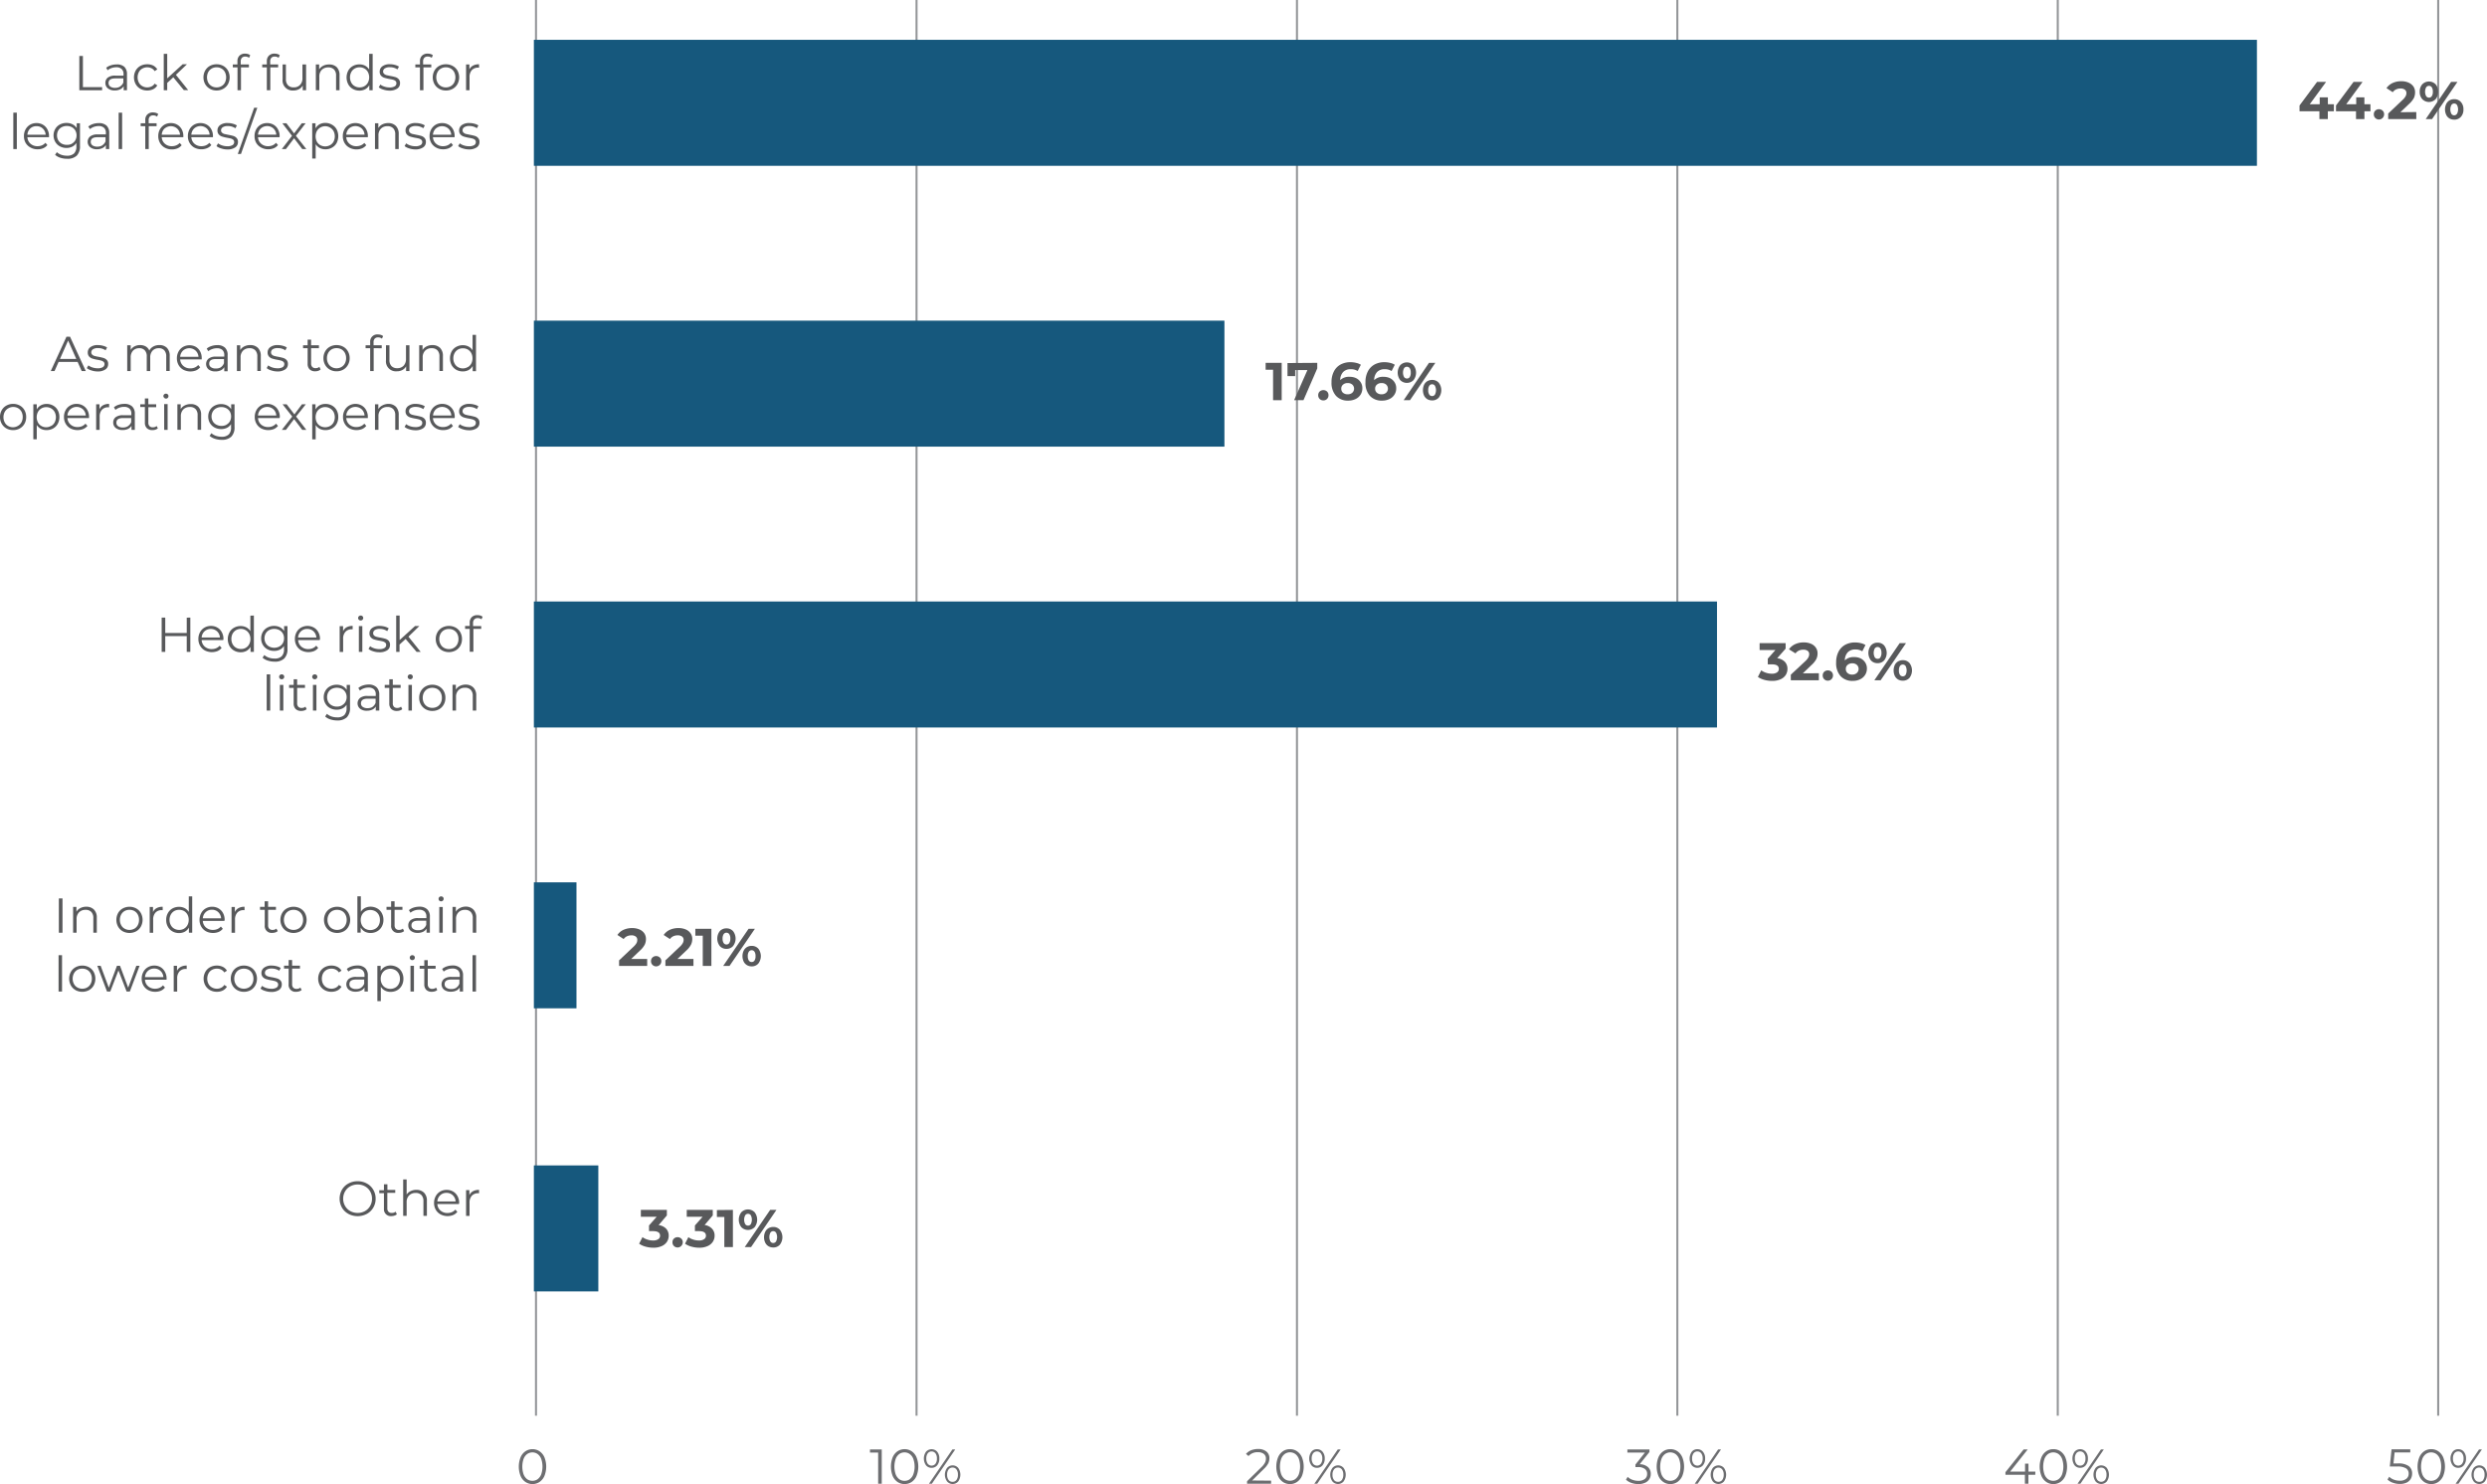 <svg xmlns="http://www.w3.org/2000/svg" viewBox="0 0 608.9 363.41"><defs><style>.cls-1{fill:none;stroke:#939598;stroke-miterlimit:10;stroke-width:0.5px;}.cls-2{fill:#6d6e71;}.cls-3{fill:#16587d;}.cls-4{fill:#58595b;}</style></defs><g id="Layer_2" data-name="Layer 2"><g id="Layer_1-2" data-name="Layer 1"><line class="cls-1" x1="131.23" x2="131.23" y2="346.67"/><line class="cls-1" x1="224.4" x2="224.4" y2="346.67"/><line class="cls-1" x1="317.54" x2="317.54" y2="346.67"/><line class="cls-1" x1="410.67" x2="410.67" y2="346.67"/><line class="cls-1" x1="503.81" x2="503.81" y2="346.67"/><line class="cls-1" x1="596.95" x2="596.95" y2="346.67"/><path class="cls-2" d="M128.64,362.89a3.34,3.34,0,0,1-1.19-1.48,6.23,6.23,0,0,1,0-4.55,3.34,3.34,0,0,1,1.19-1.48,3.14,3.14,0,0,1,3.46,0,3.43,3.43,0,0,1,1.2,1.48,6.23,6.23,0,0,1,0,4.55,3.43,3.43,0,0,1-1.2,1.48,3.14,3.14,0,0,1-3.46,0Zm3-.68a2.72,2.72,0,0,0,.87-1.19,5.89,5.89,0,0,0,0-3.77,2.66,2.66,0,0,0-.87-1.19,2.23,2.23,0,0,0-2.58,0,2.66,2.66,0,0,0-.87,1.19,5.89,5.89,0,0,0,0,3.77,2.72,2.72,0,0,0,.87,1.19,2.28,2.28,0,0,0,2.58,0Z"/><path class="cls-2" d="M215.88,354.93v8.4H215V355.7h-2v-.77Z"/><path class="cls-2" d="M219.74,362.89a3.41,3.41,0,0,1-1.19-1.48,6.37,6.37,0,0,1,0-4.55,3.41,3.41,0,0,1,1.19-1.48,3.15,3.15,0,0,1,3.47,0,3.34,3.34,0,0,1,1.19,1.48,6.23,6.23,0,0,1,0,4.55,3.34,3.34,0,0,1-1.19,1.48,3.15,3.15,0,0,1-3.47,0Zm3-.68a2.57,2.57,0,0,0,.87-1.19,5.71,5.71,0,0,0,0-3.77,2.52,2.52,0,0,0-.87-1.19,2.13,2.13,0,0,0-1.29-.41,2.18,2.18,0,0,0-1.29.41,2.66,2.66,0,0,0-.87,1.19,5.89,5.89,0,0,0,0,3.77,2.72,2.72,0,0,0,.87,1.19,2.17,2.17,0,0,0,1.29.4A2.13,2.13,0,0,0,222.76,362.21Z"/><path class="cls-2" d="M226.71,358.8a2.88,2.88,0,0,1,0-3.3,1.82,1.82,0,0,1,2.75,0,2.47,2.47,0,0,1,.52,1.65,2.5,2.5,0,0,1-.52,1.66,1.74,1.74,0,0,1-1.37.62A1.71,1.71,0,0,1,226.71,358.8Zm2.32-.37a2,2,0,0,0,.35-1.28,2,2,0,0,0-.35-1.27,1.19,1.19,0,0,0-1.89,0,2.1,2.1,0,0,0-.35,1.27,2.14,2.14,0,0,0,.35,1.28,1.2,1.2,0,0,0,1.89,0Zm4.15-3.5h.7l-5.73,8.4h-.71Zm-1.31,7.83a2.83,2.83,0,0,1,0-3.3,1.8,1.8,0,0,1,2.74,0,2.88,2.88,0,0,1,0,3.3,1.8,1.8,0,0,1-2.74,0Zm2.31-.37a2.07,2.07,0,0,0,.35-1.28,2,2,0,0,0-.35-1.27,1.11,1.11,0,0,0-.94-.47,1.14,1.14,0,0,0-1,.47,2.06,2.06,0,0,0-.35,1.27,2.09,2.09,0,0,0,.35,1.28,1.13,1.13,0,0,0,1,.46A1.1,1.1,0,0,0,234.18,362.39Z"/><path class="cls-2" d="M311.21,362.57v.76h-5.89v-.61l3.49-3.42a4.25,4.25,0,0,0,.89-1.12,2.1,2.1,0,0,0,.24-1,1.39,1.39,0,0,0-.51-1.15,2.25,2.25,0,0,0-1.46-.42,2.88,2.88,0,0,0-2.29.94l-.62-.53a3.31,3.31,0,0,1,1.26-.89,4.66,4.66,0,0,1,1.72-.31,3.09,3.09,0,0,1,2,.61,2,2,0,0,1,.75,1.66,2.89,2.89,0,0,1-.28,1.25,5.38,5.38,0,0,1-1.1,1.38l-2.85,2.81Z"/><path class="cls-2" d="M314.09,362.89a3.39,3.39,0,0,1-1.18-1.48,6.23,6.23,0,0,1,0-4.55,3.39,3.39,0,0,1,1.18-1.48,3,3,0,0,1,1.74-.52,3,3,0,0,1,1.73.52,3.43,3.43,0,0,1,1.2,1.48,6.23,6.23,0,0,1,0,4.55,3.43,3.43,0,0,1-1.2,1.48,3,3,0,0,1-1.73.52A3.07,3.07,0,0,1,314.09,362.89Zm3-.68A2.72,2.72,0,0,0,318,361a5.89,5.89,0,0,0,0-3.77,2.66,2.66,0,0,0-.87-1.19,2.23,2.23,0,0,0-2.58,0,2.66,2.66,0,0,0-.87,1.19,5.89,5.89,0,0,0,0,3.77,2.72,2.72,0,0,0,.87,1.19,2.28,2.28,0,0,0,2.58,0Z"/><path class="cls-2" d="M321.07,358.8a2.83,2.83,0,0,1,0-3.3,1.68,1.68,0,0,1,1.37-.63,1.7,1.7,0,0,1,1.37.63,2.48,2.48,0,0,1,.53,1.65,2.5,2.5,0,0,1-.53,1.66,1.72,1.72,0,0,1-1.37.62A1.68,1.68,0,0,1,321.07,358.8Zm2.31-.37a2,2,0,0,0,.36-1.28,2,2,0,0,0-.36-1.27,1.19,1.19,0,0,0-1.89,0,2.1,2.1,0,0,0-.35,1.27,2.14,2.14,0,0,0,.35,1.28,1.2,1.2,0,0,0,1.89,0Zm4.15-3.5h.71l-5.74,8.4h-.71Zm-1.31,7.83a2.83,2.83,0,0,1,0-3.3,1.8,1.8,0,0,1,2.74,0,2.88,2.88,0,0,1,0,3.3,1.8,1.8,0,0,1-2.74,0Zm2.32-.37a2.13,2.13,0,0,0,.34-1.28,2.1,2.1,0,0,0-.34-1.27,1.14,1.14,0,0,0-1-.47,1.12,1.12,0,0,0-.94.47,2,2,0,0,0-.36,1.27,2,2,0,0,0,.36,1.28,1.11,1.11,0,0,0,.94.46A1.13,1.13,0,0,0,328.54,362.39Z"/><path class="cls-2" d="M403.47,359.25a2.17,2.17,0,0,1,.69,1.67,2.28,2.28,0,0,1-1.38,2.16,3.79,3.79,0,0,1-1.67.33,4.94,4.94,0,0,1-1.72-.3,3.52,3.52,0,0,1-1.3-.78l.42-.69a3,3,0,0,0,1.12.7,4.05,4.05,0,0,0,1.48.27,2.52,2.52,0,0,0,1.6-.45,1.48,1.48,0,0,0,.56-1.24,1.44,1.44,0,0,0-.56-1.22,2.7,2.7,0,0,0-1.7-.45h-.6v-.63l2.32-2.92h-4.29v-.77h5.4v.62l-2.38,3A3.11,3.11,0,0,1,403.47,359.25Z"/><path class="cls-2" d="M407.23,362.89a3.34,3.34,0,0,1-1.19-1.48,6.23,6.23,0,0,1,0-4.55,3.34,3.34,0,0,1,1.19-1.48,3,3,0,0,1,1.73-.52,3,3,0,0,1,1.74.52,3.48,3.48,0,0,1,1.19,1.48,6.23,6.23,0,0,1,0,4.55,3.48,3.48,0,0,1-1.19,1.48,3.07,3.07,0,0,1-1.74.52A3,3,0,0,1,407.23,362.89Zm3-.68a2.72,2.72,0,0,0,.87-1.19,5.71,5.71,0,0,0,0-3.77,2.66,2.66,0,0,0-.87-1.19,2.23,2.23,0,0,0-2.58,0,2.66,2.66,0,0,0-.87,1.19,5.89,5.89,0,0,0,0,3.77,2.72,2.72,0,0,0,.87,1.19,2.28,2.28,0,0,0,2.58,0Z"/><path class="cls-2" d="M414.2,358.8a2.88,2.88,0,0,1,0-3.3,1.71,1.71,0,0,1,1.38-.63,1.68,1.68,0,0,1,1.36.63,2.42,2.42,0,0,1,.53,1.65,2.45,2.45,0,0,1-.53,1.66,1.81,1.81,0,0,1-2.74,0Zm2.32-.37a2.09,2.09,0,0,0,.35-1.28,2.06,2.06,0,0,0-.35-1.27,1.19,1.19,0,0,0-1.89,0,2.1,2.1,0,0,0-.35,1.27,2.14,2.14,0,0,0,.35,1.28,1.2,1.2,0,0,0,1.89,0Zm4.14-3.5h.71l-5.73,8.4h-.71Zm-1.31,7.83a2.88,2.88,0,0,1,0-3.3,1.82,1.82,0,0,1,2.75,0,2.88,2.88,0,0,1,0,3.3,1.82,1.82,0,0,1-2.75,0Zm2.32-.37a2.14,2.14,0,0,0,.35-1.28,2.1,2.1,0,0,0-.35-1.27,1.19,1.19,0,0,0-1.89,0,2.06,2.06,0,0,0-.35,1.27,2.09,2.09,0,0,0,.35,1.28,1.2,1.2,0,0,0,1.89,0Z"/><path class="cls-2" d="M498.3,361.13h-1.68v2.2h-.86v-2.2H491v-.63l4.45-5.57h1l-4.3,5.43h3.65v-1.95h.84v1.95h1.68Z"/><path class="cls-2" d="M501,362.89a3.34,3.34,0,0,1-1.19-1.48,6.23,6.23,0,0,1,0-4.55,3.34,3.34,0,0,1,1.19-1.48,3,3,0,0,1,1.73-.52,3,3,0,0,1,1.74.52,3.48,3.48,0,0,1,1.19,1.48,6.23,6.23,0,0,1,0,4.55,3.48,3.48,0,0,1-1.19,1.48,3.07,3.07,0,0,1-1.74.52A3,3,0,0,1,501,362.89Zm3-.68a2.72,2.72,0,0,0,.87-1.19,5.89,5.89,0,0,0,0-3.77,2.66,2.66,0,0,0-.87-1.19,2.23,2.23,0,0,0-2.58,0,2.66,2.66,0,0,0-.87,1.19,5.89,5.89,0,0,0,0,3.77,2.72,2.72,0,0,0,.87,1.19,2.28,2.28,0,0,0,2.58,0Z"/><path class="cls-2" d="M507.92,358.8a2.88,2.88,0,0,1,0-3.3,1.8,1.8,0,0,1,2.74,0,2.48,2.48,0,0,1,.53,1.65,2.5,2.5,0,0,1-.53,1.66,1.72,1.72,0,0,1-1.37.62A1.7,1.7,0,0,1,507.92,358.8Zm2.32-.37a2.09,2.09,0,0,0,.35-1.28,2.06,2.06,0,0,0-.35-1.27,1.14,1.14,0,0,0-.95-.47,1.11,1.11,0,0,0-.94.47,2,2,0,0,0-.35,1.27,2.07,2.07,0,0,0,.35,1.28,1.1,1.1,0,0,0,.94.46A1.13,1.13,0,0,0,510.24,358.43Zm4.14-3.5h.71l-5.74,8.4h-.7Zm-1.31,7.83a2.88,2.88,0,0,1,0-3.3,1.82,1.82,0,0,1,2.75,0,2.88,2.88,0,0,1,0,3.3,1.82,1.82,0,0,1-2.75,0Zm2.32-.37a2.14,2.14,0,0,0,.35-1.28,2.1,2.1,0,0,0-.35-1.27,1.19,1.19,0,0,0-1.89,0,2,2,0,0,0-.35,1.27,2,2,0,0,0,.35,1.28,1.2,1.2,0,0,0,1.89,0Z"/><path class="cls-2" d="M589.73,359a2.2,2.2,0,0,1,.84,1.83,2.58,2.58,0,0,1-.34,1.31,2.36,2.36,0,0,1-1,.91,3.87,3.87,0,0,1-1.68.33,4.88,4.88,0,0,1-1.71-.3,3.52,3.52,0,0,1-1.3-.78l.42-.69a3.11,3.11,0,0,0,1.1.7,4,4,0,0,0,1.48.27,2.43,2.43,0,0,0,1.61-.47,1.51,1.51,0,0,0,.57-1.24,1.49,1.49,0,0,0-.64-1.31,3.92,3.92,0,0,0-2.17-.45H585.1l.43-4.21h4.59v.77h-3.84l-.28,2.68h1.08A4.33,4.33,0,0,1,589.73,359Z"/><path class="cls-2" d="M593.51,362.89a3.39,3.39,0,0,1-1.18-1.48,6.23,6.23,0,0,1,0-4.55,3.39,3.39,0,0,1,1.18-1.48,3,3,0,0,1,1.74-.52,3,3,0,0,1,1.73.52,3.43,3.43,0,0,1,1.2,1.48,6.23,6.23,0,0,1,0,4.55,3.43,3.43,0,0,1-1.2,1.48,3,3,0,0,1-1.73.52A3.07,3.07,0,0,1,593.51,362.89Zm3-.68a2.72,2.72,0,0,0,.87-1.19,5.89,5.89,0,0,0,0-3.77,2.66,2.66,0,0,0-.87-1.19,2.23,2.23,0,0,0-2.58,0,2.66,2.66,0,0,0-.87,1.19,5.89,5.89,0,0,0,0,3.77,2.72,2.72,0,0,0,.87,1.19,2.28,2.28,0,0,0,2.58,0Z"/><path class="cls-2" d="M600.49,358.8a2.83,2.83,0,0,1,0-3.3,1.68,1.68,0,0,1,1.37-.63,1.7,1.7,0,0,1,1.37.63,2.48,2.48,0,0,1,.53,1.65,2.5,2.5,0,0,1-.53,1.66,1.72,1.72,0,0,1-1.37.62A1.68,1.68,0,0,1,600.49,358.8Zm2.31-.37a2,2,0,0,0,.36-1.28,2,2,0,0,0-.36-1.27,1.19,1.19,0,0,0-1.89,0,2.1,2.1,0,0,0-.35,1.27,2.14,2.14,0,0,0,.35,1.28,1.2,1.2,0,0,0,1.89,0Zm4.15-3.5h.71l-5.74,8.4h-.71Zm-1.31,7.83a2.83,2.83,0,0,1,0-3.3,1.8,1.8,0,0,1,2.74,0,2.88,2.88,0,0,1,0,3.3,1.8,1.8,0,0,1-2.74,0Zm2.32-.37a2.13,2.13,0,0,0,.34-1.28,2.1,2.1,0,0,0-.34-1.27,1.14,1.14,0,0,0-1-.47,1.12,1.12,0,0,0-.94.47,2,2,0,0,0-.36,1.27,2,2,0,0,0,.36,1.28,1.11,1.11,0,0,0,.94.46A1.13,1.13,0,0,0,608,362.39Z"/><rect class="cls-3" x="130.71" y="9.75" width="421.86" height="30.85"/><rect class="cls-3" x="130.71" y="78.52" width="169.07" height="30.85"/><rect class="cls-3" x="130.71" y="147.29" width="289.67" height="30.85"/><rect class="cls-3" x="130.71" y="216.06" width="10.43" height="30.85"/><rect class="cls-3" x="130.71" y="285.38" width="15.78" height="30.85"/><path class="cls-4" d="M19.42,13.7h.88v7.63H25v.77H19.42Z"/><path class="cls-4" d="M30.43,16.35a2.41,2.41,0,0,1,.66,1.83V22.1h-.81v-1a2,2,0,0,1-.85.77,3,3,0,0,1-1.33.28,2.59,2.59,0,0,1-1.68-.51,1.63,1.63,0,0,1-.62-1.33,1.61,1.61,0,0,1,.58-1.3,2.92,2.92,0,0,1,1.86-.49h2v-.38a1.58,1.58,0,0,0-.46-1.24,1.84,1.84,0,0,0-1.33-.43,3.43,3.43,0,0,0-1.15.2,2.94,2.94,0,0,0-.95.54L26,16.59A3.45,3.45,0,0,1,27.12,16a4.44,4.44,0,0,1,1.42-.22A2.67,2.67,0,0,1,30.43,16.35Zm-1,4.8a1.92,1.92,0,0,0,.77-.95v-1h-2c-1.08,0-1.62.37-1.62,1.13a1.05,1.05,0,0,0,.42.87,1.93,1.93,0,0,0,1.18.31A2.22,2.22,0,0,0,29.47,21.15Z"/><path class="cls-4" d="M34.37,21.75a3,3,0,0,1-1.15-1.15,3.49,3.49,0,0,1,0-3.32,3.07,3.07,0,0,1,1.15-1.14,3.45,3.45,0,0,1,1.68-.4,3.29,3.29,0,0,1,1.46.31,2.58,2.58,0,0,1,1,.93l-.64.44a1.92,1.92,0,0,0-.79-.71,2.43,2.43,0,0,0-1-.23,2.39,2.39,0,0,0-1.23.31,2,2,0,0,0-.85.87,2.82,2.82,0,0,0,0,2.57,2.07,2.07,0,0,0,.85.86,2.39,2.39,0,0,0,1.23.31,2.43,2.43,0,0,0,1-.23,1.88,1.88,0,0,0,.79-.69l.64.43a2.41,2.41,0,0,1-1,.93,3.28,3.28,0,0,1-1.45.32A3.45,3.45,0,0,1,34.37,21.75Z"/><path class="cls-4" d="M42.43,18.93,40.94,20.3v1.8h-.85V13.19h.85v6l3.77-3.45h1.06l-2.7,2.58,3,3.74H45Z"/><path class="cls-4" d="M51.38,21.74a3.07,3.07,0,0,1-1.15-1.14,3.49,3.49,0,0,1,0-3.32,3.14,3.14,0,0,1,1.15-1.14,3.36,3.36,0,0,1,1.65-.4,3.32,3.32,0,0,1,1.64.4,3.07,3.07,0,0,1,1.15,1.14,3.57,3.57,0,0,1,0,3.32,3,3,0,0,1-1.15,1.14,3.23,3.23,0,0,1-1.64.42A3.27,3.27,0,0,1,51.38,21.74Zm2.85-.65a2.07,2.07,0,0,0,.84-.87,2.88,2.88,0,0,0,0-2.56,2.07,2.07,0,0,0-.84-.87,2.28,2.28,0,0,0-1.2-.31,2.34,2.34,0,0,0-1.21.31,2.2,2.2,0,0,0-.84.87,2.88,2.88,0,0,0,0,2.56,2.2,2.2,0,0,0,.84.87A2.34,2.34,0,0,0,53,21.4,2.28,2.28,0,0,0,54.23,21.09Z"/><path class="cls-4" d="M59.23,14.15a1.25,1.25,0,0,0-.29.89v.74h2v.72H59v5.6h-.85V16.5H57v-.72h1.13V15a1.85,1.85,0,0,1,.49-1.36A1.91,1.91,0,0,1,60,13.13a2.69,2.69,0,0,1,.7.1,1.58,1.58,0,0,1,.56.3l-.28.63a1.46,1.46,0,0,0-.94-.31A1.07,1.07,0,0,0,59.23,14.15Z"/><path class="cls-4" d="M66.44,14.15a1.25,1.25,0,0,0-.28.89v.74H68.1v.72H66.18v5.6h-.85V16.5H64.2v-.72h1.13V15a1.81,1.81,0,0,1,.5-1.36,1.87,1.87,0,0,1,1.41-.51,2.61,2.61,0,0,1,.69.1,1.63,1.63,0,0,1,.57.3l-.29.63a1.46,1.46,0,0,0-.94-.31A1.07,1.07,0,0,0,66.44,14.15Z"/><path class="cls-4" d="M74.94,15.78V22.1h-.82V20.94a2.28,2.28,0,0,1-.92.9,2.79,2.79,0,0,1-1.34.32,2.45,2.45,0,0,1-2.67-2.72V15.78H70v3.58a2.1,2.1,0,0,0,.5,1.51,1.8,1.8,0,0,0,1.4.52,2,2,0,0,0,1.57-.61,2.3,2.3,0,0,0,.58-1.68V15.78Z"/><path class="cls-4" d="M82.43,16.43a2.69,2.69,0,0,1,.7,2V22.1h-.85V18.52a2.07,2.07,0,0,0-.49-1.5,1.87,1.87,0,0,0-1.4-.52,2.19,2.19,0,0,0-1.62.61,2.3,2.3,0,0,0-.59,1.67V22.1h-.85V15.78h.81V17a2.47,2.47,0,0,1,1-.9,3.1,3.1,0,0,1,1.43-.31A2.59,2.59,0,0,1,82.43,16.43Z"/><path class="cls-4" d="M91.24,13.19V22.1h-.82V20.85a2.61,2.61,0,0,1-1,1,3,3,0,0,1-1.43.34,3.2,3.2,0,0,1-1.6-.41,2.88,2.88,0,0,1-1.13-1.14,3.61,3.61,0,0,1,0-3.34,2.86,2.86,0,0,1,1.13-1.13,3.19,3.19,0,0,1,1.6-.4,3,3,0,0,1,1.39.31,2.73,2.73,0,0,1,1,.93V13.19Zm-2,7.9a2.14,2.14,0,0,0,.84-.87,2.8,2.8,0,0,0,0-2.56,2.14,2.14,0,0,0-.84-.87,2.31,2.31,0,0,0-1.2-.31,2.33,2.33,0,0,0-1.2.31,2.07,2.07,0,0,0-.84.87,2.8,2.8,0,0,0,0,2.56,2.07,2.07,0,0,0,.84.87,2.33,2.33,0,0,0,1.2.31A2.31,2.31,0,0,0,89.25,21.09Z"/><path class="cls-4" d="M93.83,21.93a3.23,3.23,0,0,1-1.1-.55l.39-.68a3,3,0,0,0,1,.51,3.66,3.66,0,0,0,1.24.2,2.37,2.37,0,0,0,1.28-.27.84.84,0,0,0,.41-.76.71.71,0,0,0-.22-.55,1.68,1.68,0,0,0-.58-.3c-.23-.06-.54-.13-.92-.19a10.84,10.84,0,0,1-1.24-.3,1.83,1.83,0,0,1-.8-.51,1.41,1.41,0,0,1-.33-1,1.57,1.57,0,0,1,.66-1.3,2.94,2.94,0,0,1,1.84-.5,4.65,4.65,0,0,1,1.22.16,3.53,3.53,0,0,1,1,.42l-.37.69a3.19,3.19,0,0,0-1.86-.54,2.09,2.09,0,0,0-1.23.29.87.87,0,0,0-.42.75.75.75,0,0,0,.24.58,1.55,1.55,0,0,0,.58.32l1,.21a11.25,11.25,0,0,1,1.21.28,1.7,1.7,0,0,1,.78.5,1.33,1.33,0,0,1,.33,1,1.52,1.52,0,0,1-.69,1.31,3.32,3.32,0,0,1-1.92.49A4.81,4.81,0,0,1,93.83,21.93Z"/><path class="cls-4" d="M103.88,14.15a1.25,1.25,0,0,0-.29.89v.74h2v.72h-1.92v5.6h-.85V16.5h-1.13v-.72h1.13V15a1.85,1.85,0,0,1,.49-1.36,1.91,1.91,0,0,1,1.41-.51,2.63,2.63,0,0,1,.7.1,1.58,1.58,0,0,1,.56.3l-.28.63a1.46,1.46,0,0,0-.94-.31A1.07,1.07,0,0,0,103.88,14.15Z"/><path class="cls-4" d="M107.52,21.74a3,3,0,0,1-1.15-1.14,3.49,3.49,0,0,1,0-3.32,3.07,3.07,0,0,1,1.15-1.14,3.32,3.32,0,0,1,1.64-.4,3.36,3.36,0,0,1,1.65.4A3,3,0,0,1,112,17.28a3.49,3.49,0,0,1,0,3.32,3,3,0,0,1-1.14,1.14,3.27,3.27,0,0,1-1.65.42A3.23,3.23,0,0,1,107.52,21.74Zm2.85-.65a2.11,2.11,0,0,0,.83-.87,2.88,2.88,0,0,0,0-2.56,2.11,2.11,0,0,0-.83-.87,2.34,2.34,0,0,0-1.21-.31,2.28,2.28,0,0,0-1.2.31,2.07,2.07,0,0,0-.84.87,2.8,2.8,0,0,0,0,2.56,2.07,2.07,0,0,0,.84.87,2.28,2.28,0,0,0,1.2.31A2.34,2.34,0,0,0,110.37,21.09Z"/><path class="cls-4" d="M115.82,16.06a3,3,0,0,1,1.47-.32v.82h-.21a2.06,2.06,0,0,0-1.56.61,2.47,2.47,0,0,0-.56,1.72V22.1h-.85V15.78h.81V17A2.09,2.09,0,0,1,115.82,16.06Z"/><path class="cls-4" d="M3.26,27.59h.86V36.5H3.26Z"/><path class="cls-4" d="M12,33.6H6.71a2.27,2.27,0,0,0,.75,1.59,2.51,2.51,0,0,0,1.73.61,2.74,2.74,0,0,0,1.08-.21,2.36,2.36,0,0,0,.85-.62l.48.55a2.61,2.61,0,0,1-1,.77,3.47,3.47,0,0,1-1.38.27,3.45,3.45,0,0,1-1.72-.42A3,3,0,0,1,6.28,35a3.28,3.28,0,0,1-.42-1.66,3.37,3.37,0,0,1,.4-1.66,3,3,0,0,1,1.1-1.14,3.12,3.12,0,0,1,1.58-.4,3.06,3.06,0,0,1,1.57.4,2.85,2.85,0,0,1,1.09,1.14,3.34,3.34,0,0,1,.4,1.66ZM7.41,31.45A2.26,2.26,0,0,0,6.71,33h4.47a2.26,2.26,0,0,0-.7-1.52,2.14,2.14,0,0,0-1.54-.58A2.13,2.13,0,0,0,7.41,31.45Z"/><path class="cls-4" d="M19.58,30.18v5.55a3.23,3.23,0,0,1-.78,2.38,3.25,3.25,0,0,1-2.37.77,5.29,5.29,0,0,1-1.66-.25,3.43,3.43,0,0,1-1.28-.72l.43-.65A3,3,0,0,0,15,37.9a4.19,4.19,0,0,0,1.37.23,2.46,2.46,0,0,0,1.77-.56,2.37,2.37,0,0,0,.56-1.73V35a2.47,2.47,0,0,1-1,.91,3.15,3.15,0,0,1-1.42.32,3.33,3.33,0,0,1-1.61-.39,2.81,2.81,0,0,1-1.14-1.1,3.2,3.2,0,0,1,0-3.17,2.87,2.87,0,0,1,1.13-1.08,3.34,3.34,0,0,1,1.62-.38,3.12,3.12,0,0,1,1.45.32,2.64,2.64,0,0,1,1.05.94V30.18Zm-2,5a2.09,2.09,0,0,0,.86-.83,2.46,2.46,0,0,0,0-2.39,2.16,2.16,0,0,0-.85-.82,2.67,2.67,0,0,0-1.24-.29,2.6,2.6,0,0,0-1.23.29,2.1,2.1,0,0,0-.86.81,2.43,2.43,0,0,0-.3,1.2,2.38,2.38,0,0,0,.3,1.2,2.15,2.15,0,0,0,.86.83,2.6,2.6,0,0,0,1.23.29A2.66,2.66,0,0,0,17.59,35.21Z"/><path class="cls-4" d="M26.08,30.75a2.41,2.41,0,0,1,.66,1.83V36.5h-.82v-1a1.88,1.88,0,0,1-.85.77,3,3,0,0,1-1.32.28,2.55,2.55,0,0,1-1.68-.51,1.72,1.72,0,0,1,0-2.63,2.86,2.86,0,0,1,1.85-.49h2v-.38a1.61,1.61,0,0,0-.45-1.24,1.87,1.87,0,0,0-1.33-.43,3.49,3.49,0,0,0-1.16.2,2.89,2.89,0,0,0-.94.54L21.61,31a3.55,3.55,0,0,1,1.15-.63,4.44,4.44,0,0,1,1.42-.22A2.7,2.7,0,0,1,26.08,30.75Zm-1,4.8a1.91,1.91,0,0,0,.76-.95v-1h-2c-1.08,0-1.62.37-1.62,1.13a1.05,1.05,0,0,0,.42.87,2,2,0,0,0,1.18.31A2.27,2.27,0,0,0,25.12,35.55Z"/><path class="cls-4" d="M29.05,27.59h.85V36.5h-.85Z"/><path class="cls-4" d="M36.68,28.55a1.25,1.25,0,0,0-.28.89v.74h1.94v.72H36.42v5.6h-.85V30.9H34.44v-.72h1.13V29.4a1.81,1.81,0,0,1,.5-1.36,1.87,1.87,0,0,1,1.41-.51,2.61,2.61,0,0,1,.69.1,1.63,1.63,0,0,1,.57.3l-.29.63a1.46,1.46,0,0,0-.94-.31A1.08,1.08,0,0,0,36.68,28.55Z"/><path class="cls-4" d="M44.88,33.6H39.6a2.24,2.24,0,0,0,.76,1.59,2.46,2.46,0,0,0,1.72.61,2.7,2.7,0,0,0,1.08-.21A2.4,2.4,0,0,0,44,35l.48.55a2.68,2.68,0,0,1-1,.77,3.52,3.52,0,0,1-1.39.27,3.45,3.45,0,0,1-1.72-.42A3,3,0,0,1,39.17,35a3.28,3.28,0,0,1-.42-1.66,3.37,3.37,0,0,1,.4-1.66,3.09,3.09,0,0,1,1.1-1.14,3.12,3.12,0,0,1,1.58-.4,3,3,0,0,1,1.57.4,2.94,2.94,0,0,1,1.1,1.14,3.45,3.45,0,0,1,.39,1.66ZM40.3,31.45A2.31,2.31,0,0,0,39.6,33h4.48a2.27,2.27,0,0,0-.71-1.52,2.32,2.32,0,0,0-3.07,0Z"/><path class="cls-4" d="M52.13,33.6H46.85a2.27,2.27,0,0,0,.75,1.59,2.51,2.51,0,0,0,1.73.61,2.74,2.74,0,0,0,1.08-.21,2.36,2.36,0,0,0,.85-.62l.48.55a2.61,2.61,0,0,1-1.05.77,3.72,3.72,0,0,1-3.11-.15A3,3,0,0,1,46.42,35,3.18,3.18,0,0,1,46,33.34a3.37,3.37,0,0,1,.4-1.66,3,3,0,0,1,1.1-1.14,3.12,3.12,0,0,1,1.58-.4,3.06,3.06,0,0,1,1.57.4,2.85,2.85,0,0,1,1.09,1.14,3.34,3.34,0,0,1,.4,1.66Zm-4.58-2.15a2.26,2.26,0,0,0-.7,1.52h4.47a2.26,2.26,0,0,0-.7-1.52,2.32,2.32,0,0,0-3.07,0Z"/><path class="cls-4" d="M54.1,36.33a3.14,3.14,0,0,1-1.1-.55l.39-.68a3.07,3.07,0,0,0,1,.51,3.76,3.76,0,0,0,1.25.2,2.39,2.39,0,0,0,1.28-.27.84.84,0,0,0,.41-.76.71.71,0,0,0-.22-.55,1.68,1.68,0,0,0-.58-.3c-.23-.06-.54-.13-.92-.19a10.84,10.84,0,0,1-1.24-.3,1.83,1.83,0,0,1-.8-.51,1.41,1.41,0,0,1-.33-1,1.57,1.57,0,0,1,.66-1.3,2.94,2.94,0,0,1,1.84-.5A4.65,4.65,0,0,1,57,30.3a3.53,3.53,0,0,1,1,.42l-.37.69a3.19,3.19,0,0,0-1.86-.54,2.07,2.07,0,0,0-1.23.29.87.87,0,0,0-.42.75.75.75,0,0,0,.24.58,1.48,1.48,0,0,0,.58.32l1,.21a11.25,11.25,0,0,1,1.21.28,1.7,1.7,0,0,1,.78.5,1.33,1.33,0,0,1,.33,1,1.52,1.52,0,0,1-.69,1.31,3.32,3.32,0,0,1-1.92.49A4.81,4.81,0,0,1,54.1,36.33Z"/><path class="cls-4" d="M62.22,26.39H63L59,37.7h-.78Z"/><path class="cls-4" d="M68.45,33.6H63.17a2.27,2.27,0,0,0,.75,1.59,2.51,2.51,0,0,0,1.73.61,2.74,2.74,0,0,0,1.08-.21,2.36,2.36,0,0,0,.85-.62l.48.55a2.61,2.61,0,0,1-1,.77,3.7,3.7,0,0,1-3.1-.15A3,3,0,0,1,62.74,35a3.28,3.28,0,0,1-.42-1.66,3.37,3.37,0,0,1,.4-1.66,3,3,0,0,1,1.1-1.14,3.12,3.12,0,0,1,1.58-.4,3.06,3.06,0,0,1,1.57.4,2.85,2.85,0,0,1,1.09,1.14,3.34,3.34,0,0,1,.4,1.66Zm-4.58-2.15a2.26,2.26,0,0,0-.7,1.52h4.47a2.26,2.26,0,0,0-.7-1.52,2.32,2.32,0,0,0-3.07,0Z"/><path class="cls-4" d="M74,36.5l-2-2.64L70,36.5h-1l2.49-3.24-2.37-3.08h1L72,32.66l1.89-2.48h.94l-2.38,3.08L75,36.5Z"/><path class="cls-4" d="M81.29,30.54a2.92,2.92,0,0,1,1.13,1.13,3.71,3.71,0,0,1,0,3.35,2.86,2.86,0,0,1-1.13,1.13,3.19,3.19,0,0,1-1.61.41,3.06,3.06,0,0,1-1.39-.32,2.57,2.57,0,0,1-1-.93v3.51h-.85V30.18h.81v1.25a2.76,2.76,0,0,1,1-1,3,3,0,0,1,1.42-.33A3.23,3.23,0,0,1,81.29,30.54Zm-.47,5a2.16,2.16,0,0,0,.85-.87,2.88,2.88,0,0,0,0-2.56,2.29,2.29,0,0,0-.85-.87,2.34,2.34,0,0,0-3.25.87,2.88,2.88,0,0,0,0,2.56,2.2,2.2,0,0,0,.84.87,2.5,2.5,0,0,0,2.41,0Z"/><path class="cls-4" d="M90.06,33.6H84.78a2.24,2.24,0,0,0,.76,1.59,2.46,2.46,0,0,0,1.72.61,2.7,2.7,0,0,0,1.08-.21A2.4,2.4,0,0,0,89.2,35l.47.55a2.61,2.61,0,0,1-1,.77,3.7,3.7,0,0,1-3.1-.15A3,3,0,0,1,84.35,35a3.28,3.28,0,0,1-.42-1.66,3.37,3.37,0,0,1,.4-1.66,3,3,0,0,1,1.1-1.14,3.12,3.12,0,0,1,1.58-.4,3.06,3.06,0,0,1,1.57.4,2.85,2.85,0,0,1,1.09,1.14,3.34,3.34,0,0,1,.4,1.66Zm-4.58-2.15a2.26,2.26,0,0,0-.7,1.52h4.47a2.26,2.26,0,0,0-.7-1.52,2.32,2.32,0,0,0-3.07,0Z"/><path class="cls-4" d="M96.92,30.83a2.73,2.73,0,0,1,.7,2V36.5h-.85V32.92a2.11,2.11,0,0,0-.49-1.5,1.88,1.88,0,0,0-1.41-.52,2.16,2.16,0,0,0-1.61.61,2.26,2.26,0,0,0-.6,1.67V36.5h-.85V30.18h.82v1.17a2.38,2.38,0,0,1,1-.9A3.12,3.12,0,0,1,95,30.14,2.59,2.59,0,0,1,96.92,30.83Z"/><path class="cls-4" d="M100.16,36.33a3.05,3.05,0,0,1-1.1-.55l.38-.68a3.24,3.24,0,0,0,1,.51,3.72,3.72,0,0,0,1.25.2,2.35,2.35,0,0,0,1.27-.27.85.85,0,0,0,.42-.76.72.72,0,0,0-.23-.55,1.54,1.54,0,0,0-.57-.3c-.24-.06-.54-.13-.93-.19a11.13,11.13,0,0,1-1.23-.3,1.78,1.78,0,0,1-.8-.51,1.41,1.41,0,0,1-.33-1,1.57,1.57,0,0,1,.66-1.3,2.93,2.93,0,0,1,1.83-.5,4.72,4.72,0,0,1,1.23.16,3.46,3.46,0,0,1,1,.42l-.37.69a3.19,3.19,0,0,0-1.86-.54,2.11,2.11,0,0,0-1.23.29.88.88,0,0,0-.41.75.78.78,0,0,0,.23.58,1.52,1.52,0,0,0,.59.32l1,.21a11.86,11.86,0,0,1,1.21.28,1.81,1.81,0,0,1,.78.5,1.37,1.37,0,0,1,.32,1,1.52,1.52,0,0,1-.69,1.31,3.31,3.31,0,0,1-1.91.49A4.76,4.76,0,0,1,100.16,36.33Z"/><path class="cls-4" d="M111.3,33.6H106a2.24,2.24,0,0,0,.76,1.59,2.46,2.46,0,0,0,1.72.61,2.7,2.7,0,0,0,1.08-.21,2.4,2.4,0,0,0,.86-.62l.48.55a2.68,2.68,0,0,1-1,.77,3.52,3.52,0,0,1-1.39.27,3.45,3.45,0,0,1-1.72-.42A3,3,0,0,1,105.59,35a3.28,3.28,0,0,1-.42-1.66,3.37,3.37,0,0,1,.4-1.66,3.09,3.09,0,0,1,1.1-1.14,3.12,3.12,0,0,1,1.58-.4,3.06,3.06,0,0,1,1.57.4,2.94,2.94,0,0,1,1.1,1.14,3.45,3.45,0,0,1,.39,1.66Zm-4.58-2.15A2.31,2.31,0,0,0,106,33h4.48a2.27,2.27,0,0,0-.71-1.52,2.32,2.32,0,0,0-3.07,0Z"/><path class="cls-4" d="M113.27,36.33a3.14,3.14,0,0,1-1.1-.55l.39-.68a3.07,3.07,0,0,0,1,.51,3.76,3.76,0,0,0,1.25.2,2.39,2.39,0,0,0,1.28-.27.84.84,0,0,0,.41-.76.71.71,0,0,0-.22-.55,1.68,1.68,0,0,0-.58-.3c-.23-.06-.54-.13-.92-.19a10.84,10.84,0,0,1-1.24-.3,1.83,1.83,0,0,1-.8-.51,1.41,1.41,0,0,1-.33-1,1.57,1.57,0,0,1,.66-1.3,2.94,2.94,0,0,1,1.84-.5,4.65,4.65,0,0,1,1.22.16,3.53,3.53,0,0,1,1,.42l-.37.69a3.19,3.19,0,0,0-1.86-.54,2.07,2.07,0,0,0-1.23.29.87.87,0,0,0-.42.75.75.75,0,0,0,.24.58,1.48,1.48,0,0,0,.58.32l1,.21a11.25,11.25,0,0,1,1.21.28,1.7,1.7,0,0,1,.78.5,1.33,1.33,0,0,1,.33,1,1.52,1.52,0,0,1-.69,1.31,3.32,3.32,0,0,1-1.92.49A4.81,4.81,0,0,1,113.27,36.33Z"/><path class="cls-4" d="M19,88.62H14.35l-1,2.24h-.92l3.84-8.4h.88L21,90.86H20Zm-.32-.72-2-4.51-2,4.51Z"/><path class="cls-4" d="M22.35,90.7a3.14,3.14,0,0,1-1.1-.56l.39-.67a3.07,3.07,0,0,0,1,.51,4,4,0,0,0,1.25.2,2.39,2.39,0,0,0,1.28-.27.86.86,0,0,0,.41-.76.67.67,0,0,0-.23-.55,1.54,1.54,0,0,0-.57-.3,8.84,8.84,0,0,0-.93-.2,9.46,9.46,0,0,1-1.23-.29,1.83,1.83,0,0,1-.8-.51,1.42,1.42,0,0,1-.33-1A1.55,1.55,0,0,1,22.14,85,2.94,2.94,0,0,1,24,84.5a4.72,4.72,0,0,1,1.22.17,3.37,3.37,0,0,1,1,.42l-.37.69A3.19,3.19,0,0,0,24,85.24a2.15,2.15,0,0,0-1.23.28.9.9,0,0,0-.42.76.75.75,0,0,0,.24.58,1.35,1.35,0,0,0,.58.31,8.23,8.23,0,0,0,1,.21c.5.1.91.2,1.21.29a1.88,1.88,0,0,1,.78.49,1.36,1.36,0,0,1,.32,1,1.53,1.53,0,0,1-.69,1.32,3.29,3.29,0,0,1-1.91.48A4.8,4.8,0,0,1,22.35,90.7Z"/><path class="cls-4" d="M40.88,85.19a2.74,2.74,0,0,1,.67,2v3.66H40.7V87.29a2.16,2.16,0,0,0-.47-1.5,1.71,1.71,0,0,0-1.34-.52,2,2,0,0,0-1.55.61,2.37,2.37,0,0,0-.56,1.67v3.31h-.85V87.29a2.11,2.11,0,0,0-.48-1.5,1.71,1.71,0,0,0-1.35-.52,2,2,0,0,0-1.54.61A2.33,2.33,0,0,0,32,87.55v3.31h-.85V84.55H32V85.7a2.2,2.2,0,0,1,.93-.88,2.93,2.93,0,0,1,1.38-.32,2.77,2.77,0,0,1,1.38.34,2.14,2.14,0,0,1,.87,1,2.36,2.36,0,0,1,1-1A3,3,0,0,1,39,84.5,2.52,2.52,0,0,1,40.88,85.19Z"/><path class="cls-4" d="M49.39,88H44.11a2.24,2.24,0,0,0,.76,1.59,2.46,2.46,0,0,0,1.72.61A2.67,2.67,0,0,0,47.67,90a2.4,2.4,0,0,0,.86-.62l.48.55a2.71,2.71,0,0,1-1,.77,3.83,3.83,0,0,1-3.11-.15,3,3,0,0,1-1.17-1.15,3.24,3.24,0,0,1-.42-1.65,3.37,3.37,0,0,1,.4-1.66,2.94,2.94,0,0,1,1.1-1.14,3.25,3.25,0,0,1,3.16,0A2.92,2.92,0,0,1,49,86.05a3.42,3.42,0,0,1,.39,1.66Zm-4.58-2.15a2.31,2.31,0,0,0-.7,1.52h4.48a2.27,2.27,0,0,0-.71-1.52,2.32,2.32,0,0,0-3.07,0Z"/><path class="cls-4" d="M55.07,85.12A2.38,2.38,0,0,1,55.73,87v3.91h-.82v-1a2,2,0,0,1-.84.77,3.07,3.07,0,0,1-1.33.27,2.59,2.59,0,0,1-1.68-.5,1.74,1.74,0,0,1,0-2.63,2.82,2.82,0,0,1,1.85-.49h2v-.38a1.65,1.65,0,0,0-.46-1.25,1.9,1.9,0,0,0-1.33-.42,3.16,3.16,0,0,0-1.15.2A2.84,2.84,0,0,0,51,86l-.39-.63a3.17,3.17,0,0,1,1.16-.63,4.34,4.34,0,0,1,1.41-.23A2.68,2.68,0,0,1,55.07,85.12Zm-1,4.8a2,2,0,0,0,.77-1v-1h-2c-1.08,0-1.62.37-1.62,1.12a1,1,0,0,0,.42.87,1.85,1.85,0,0,0,1.17.32A2.27,2.27,0,0,0,54.11,89.92Z"/><path class="cls-4" d="M63.15,85.19a2.69,2.69,0,0,1,.7,2v3.66H63V87.29a2.11,2.11,0,0,0-.49-1.5,1.84,1.84,0,0,0-1.41-.52,2.13,2.13,0,0,0-1.61.61,2.26,2.26,0,0,0-.59,1.67v3.31H58V84.55h.82v1.17a2.28,2.28,0,0,1,1-.9,3.11,3.11,0,0,1,1.43-.32A2.59,2.59,0,0,1,63.15,85.19Z"/><path class="cls-4" d="M66.39,90.7a3.06,3.06,0,0,1-1.1-.56l.38-.67a3.24,3.24,0,0,0,1,.51,4,4,0,0,0,1.25.2,2.42,2.42,0,0,0,1.28-.27.86.86,0,0,0,.41-.76.7.7,0,0,0-.23-.55,1.54,1.54,0,0,0-.57-.3,9.44,9.44,0,0,0-.93-.2,9.46,9.46,0,0,1-1.23-.29,1.78,1.78,0,0,1-.8-.51,1.42,1.42,0,0,1-.33-1A1.55,1.55,0,0,1,66.18,85,2.93,2.93,0,0,1,68,84.5a4.74,4.74,0,0,1,1.23.17,3.37,3.37,0,0,1,1,.42l-.37.69A3.24,3.24,0,0,0,68,85.24a2.2,2.2,0,0,0-1.23.28.91.91,0,0,0-.41.76.78.78,0,0,0,.23.58,1.39,1.39,0,0,0,.59.31,8.23,8.23,0,0,0,1,.21c.5.1.9.2,1.21.29a1.88,1.88,0,0,1,.78.49,1.41,1.41,0,0,1,.32,1,1.53,1.53,0,0,1-.69,1.32,3.31,3.31,0,0,1-1.91.48A4.8,4.8,0,0,1,66.39,90.7Z"/><path class="cls-4" d="M78.5,90.48a1.68,1.68,0,0,1-.59.33,2.29,2.29,0,0,1-.74.11,1.86,1.86,0,0,1-1.37-.48,1.83,1.83,0,0,1-.48-1.35V85.27H74.2v-.72h1.12V83.17h.85v1.38h1.92v.72H76.17V89a1.19,1.19,0,0,0,.29.86,1.1,1.1,0,0,0,.81.29,1.81,1.81,0,0,0,.51-.08,1.44,1.44,0,0,0,.42-.24Z"/><path class="cls-4" d="M80.76,90.51a3,3,0,0,1-1.15-1.15,3.24,3.24,0,0,1-.42-1.65,3.28,3.28,0,0,1,.42-1.66,2.93,2.93,0,0,1,1.15-1.14,3.33,3.33,0,0,1,1.64-.41,3.36,3.36,0,0,1,1.65.41,2.91,2.91,0,0,1,1.14,1.14,3.28,3.28,0,0,1,.42,1.66,3.24,3.24,0,0,1-.42,1.65,3,3,0,0,1-1.14,1.15,3.26,3.26,0,0,1-1.65.41A3.22,3.22,0,0,1,80.76,90.51Zm2.85-.65a2.11,2.11,0,0,0,.83-.87,2.66,2.66,0,0,0,.3-1.28,2.73,2.73,0,0,0-.3-1.29,2.24,2.24,0,0,0-.83-.87,2.44,2.44,0,0,0-1.21-.3,2.4,2.4,0,0,0-1.2.3,2.2,2.2,0,0,0-.84.87,2.62,2.62,0,0,0-.31,1.29A2.55,2.55,0,0,0,80.36,89a2.07,2.07,0,0,0,.84.87,2.31,2.31,0,0,0,1.2.31A2.34,2.34,0,0,0,83.61,89.86Z"/><path class="cls-4" d="M91.75,82.92a1.25,1.25,0,0,0-.29.89v.74h2v.72H91.49v5.59h-.86V85.27H89.51v-.72h1.12v-.78a1.73,1.73,0,0,1,1.91-1.87,2.37,2.37,0,0,1,.7.1,1.58,1.58,0,0,1,.56.3l-.29.63a1.36,1.36,0,0,0-.93-.31A1.07,1.07,0,0,0,91.75,82.92Z"/><path class="cls-4" d="M100.25,84.55v6.31h-.82V89.71a2.34,2.34,0,0,1-.92.9,2.8,2.8,0,0,1-1.35.31,2.44,2.44,0,0,1-2.66-2.71V84.55h.85v3.58a2.1,2.1,0,0,0,.49,1.51,1.88,1.88,0,0,0,1.41.52,2.08,2.08,0,0,0,1.57-.61,2.37,2.37,0,0,0,.58-1.69V84.55Z"/><path class="cls-4" d="M107.74,85.19a2.69,2.69,0,0,1,.7,2v3.66h-.85V87.29a2.07,2.07,0,0,0-.49-1.5,1.84,1.84,0,0,0-1.41-.52,2.13,2.13,0,0,0-1.61.61,2.26,2.26,0,0,0-.59,1.67v3.31h-.86V84.55h.82v1.17a2.28,2.28,0,0,1,1-.9,3.11,3.11,0,0,1,1.43-.32A2.59,2.59,0,0,1,107.74,85.19Z"/><path class="cls-4" d="M116.54,82v8.9h-.81V89.62a2.71,2.71,0,0,1-1,1,3,3,0,0,1-1.42.33,3.23,3.23,0,0,1-1.61-.4,3.09,3.09,0,0,1-1.13-1.14,3.69,3.69,0,0,1,0-3.34,2.86,2.86,0,0,1,1.13-1.13,3.24,3.24,0,0,1,1.61-.41,3.06,3.06,0,0,1,1.39.32,2.57,2.57,0,0,1,1,.93V82Zm-2,7.9a2.2,2.2,0,0,0,.84-.87,2.66,2.66,0,0,0,.3-1.28,2.73,2.73,0,0,0-.3-1.29,2.34,2.34,0,0,0-.84-.87,2.43,2.43,0,0,0-1.2-.3,2.4,2.4,0,0,0-1.2.3,2.2,2.2,0,0,0-.84.87,2.62,2.62,0,0,0-.31,1.29,2.55,2.55,0,0,0,.31,1.28,2.07,2.07,0,0,0,.84.87,2.31,2.31,0,0,0,1.2.31A2.33,2.33,0,0,0,114.56,89.86Z"/><path class="cls-4" d="M1.57,104.91a3,3,0,0,1-1.15-1.15A3.24,3.24,0,0,1,0,102.11a3.28,3.28,0,0,1,.42-1.66,2.93,2.93,0,0,1,1.15-1.14,3.36,3.36,0,0,1,1.65-.41,3.35,3.35,0,0,1,1.64.41A2.93,2.93,0,0,1,6,100.45a3.38,3.38,0,0,1,.41,1.66A3.34,3.34,0,0,1,6,103.76a3,3,0,0,1-1.15,1.15,3.25,3.25,0,0,1-1.64.41A3.26,3.26,0,0,1,1.57,104.91Zm2.85-.65a2.07,2.07,0,0,0,.84-.87,2.66,2.66,0,0,0,.3-1.28,2.73,2.73,0,0,0-.3-1.29,2.2,2.2,0,0,0-.84-.87,2.4,2.4,0,0,0-1.2-.3A2.44,2.44,0,0,0,2,100a2.2,2.2,0,0,0-.84.87,2.73,2.73,0,0,0-.31,1.29,2.66,2.66,0,0,0,.31,1.28,2.07,2.07,0,0,0,.84.87,2.34,2.34,0,0,0,1.21.31A2.31,2.31,0,0,0,4.42,104.26Z"/><path class="cls-4" d="M13,99.31a2.79,2.79,0,0,1,1.13,1.13,3.39,3.39,0,0,1,.41,1.67,3.43,3.43,0,0,1-.41,1.68A2.9,2.9,0,0,1,13,104.92a3.24,3.24,0,0,1-1.62.4A3,3,0,0,1,10,105a2.76,2.76,0,0,1-1-.93v3.51H8.16V99H9v1.25a2.52,2.52,0,0,1,1-1,3,3,0,0,1,1.42-.34A3.24,3.24,0,0,1,13,99.31Zm-.47,5a2.16,2.16,0,0,0,.85-.87,2.8,2.8,0,0,0,0-2.56,2.29,2.29,0,0,0-.85-.87,2.33,2.33,0,0,0-1.2-.31,2.28,2.28,0,0,0-1.2.31,2.2,2.2,0,0,0-.84.87,2.8,2.8,0,0,0,0,2.56,2.07,2.07,0,0,0,.84.87,2.28,2.28,0,0,0,1.2.31A2.33,2.33,0,0,0,12.55,104.26Z"/><path class="cls-4" d="M21.79,102.37H16.51a2.24,2.24,0,0,0,.76,1.59,2.47,2.47,0,0,0,1.73.61,2.74,2.74,0,0,0,1.08-.21,2.45,2.45,0,0,0,.85-.62l.48.55a2.71,2.71,0,0,1-1.05.77,3.83,3.83,0,0,1-3.11-.15,3,3,0,0,1-1.17-1.15,3.24,3.24,0,0,1-.42-1.65,3.37,3.37,0,0,1,.4-1.66,2.9,2.9,0,0,1,1.11-1.14,3.06,3.06,0,0,1,1.57-.41,3.1,3.1,0,0,1,1.58.41,2.92,2.92,0,0,1,1.09,1.14,3.42,3.42,0,0,1,.39,1.66Zm-4.58-2.15a2.31,2.31,0,0,0-.7,1.52H21a2.31,2.31,0,0,0-.7-1.52,2.33,2.33,0,0,0-3.08,0Z"/><path class="cls-4" d="M25.25,99.23a3,3,0,0,1,1.47-.33v.83h-.2a2,2,0,0,0-1.56.61,2.43,2.43,0,0,0-.56,1.72v3.21h-.86V99h.82v1.24A2,2,0,0,1,25.25,99.23Z"/><path class="cls-4" d="M32.35,99.52a2.38,2.38,0,0,1,.66,1.83v3.91H32.2v-1a2.05,2.05,0,0,1-.85.77,3,3,0,0,1-1.33.27,2.59,2.59,0,0,1-1.68-.5,1.65,1.65,0,0,1-.62-1.33,1.61,1.61,0,0,1,.58-1.3,2.86,2.86,0,0,1,1.86-.49h2v-.38a1.62,1.62,0,0,0-.46-1.25,1.88,1.88,0,0,0-1.33-.42,3.2,3.2,0,0,0-1.15.2,2.94,2.94,0,0,0-.95.54l-.38-.63A3.13,3.13,0,0,1,29,99.13a4.45,4.45,0,0,1,1.42-.23A2.67,2.67,0,0,1,32.35,99.52Zm-1,4.8a2,2,0,0,0,.77-.95v-1h-2c-1.08,0-1.62.37-1.62,1.12a1,1,0,0,0,.42.87,1.86,1.86,0,0,0,1.18.32A2.22,2.22,0,0,0,31.39,104.32Z"/><path class="cls-4" d="M38.65,104.88a1.77,1.77,0,0,1-.59.33,2.29,2.29,0,0,1-.74.11,1.86,1.86,0,0,1-1.37-.48,1.83,1.83,0,0,1-.48-1.35V99.67H34.34V99h1.13V97.57h.85V99h1.92v.72H36.32v3.77a1.19,1.19,0,0,0,.29.86,1.07,1.07,0,0,0,.81.29,1.81,1.81,0,0,0,.51-.08,1.44,1.44,0,0,0,.42-.24Z"/><path class="cls-4" d="M40.19,97.39A.58.58,0,0,1,40,97a.58.58,0,0,1,.18-.42.6.6,0,0,1,.44-.18.64.64,0,0,1,.45.17.58.58,0,0,1,.18.42.6.6,0,0,1-.18.44.61.61,0,0,1-.45.18A.6.6,0,0,1,40.19,97.39Zm0,1.56h.85v6.31H40.2Z"/><path class="cls-4" d="M48.53,99.59a2.69,2.69,0,0,1,.71,2v3.66h-.86v-3.57a2.07,2.07,0,0,0-.49-1.5,1.82,1.82,0,0,0-1.4-.52,2.16,2.16,0,0,0-1.62.61,2.3,2.3,0,0,0-.59,1.67v3.31h-.85V99h.81v1.17a2.4,2.4,0,0,1,1-.9,3.11,3.11,0,0,1,1.43-.32A2.55,2.55,0,0,1,48.53,99.59Z"/><path class="cls-4" d="M57.42,99v5.55a3.19,3.19,0,0,1-.79,2.38,3.26,3.26,0,0,1-2.37.77,5.11,5.11,0,0,1-1.66-.26,3.5,3.5,0,0,1-1.28-.71l.44-.65a3.18,3.18,0,0,0,1.11.64,4.15,4.15,0,0,0,1.37.23,2.41,2.41,0,0,0,1.76-.56,2.34,2.34,0,0,0,.57-1.74v-.8a2.61,2.61,0,0,1-1,.91,3.18,3.18,0,0,1-1.42.31,3.4,3.4,0,0,1-1.62-.39,2.91,2.91,0,0,1-1.14-1.09,3.14,3.14,0,0,1-.41-1.59,3.07,3.07,0,0,1,.41-1.58,2.82,2.82,0,0,1,1.14-1.08,3.35,3.35,0,0,1,1.62-.39,3.16,3.16,0,0,1,1.45.33,2.59,2.59,0,0,1,1,.93V99Zm-2,5a2.12,2.12,0,0,0,.86-.82,2.38,2.38,0,0,0,.3-1.2,2.34,2.34,0,0,0-.3-1.19,2.19,2.19,0,0,0-.86-.82,2.61,2.61,0,0,0-1.24-.29,2.54,2.54,0,0,0-1.23.29,2.07,2.07,0,0,0-.85.81,2.48,2.48,0,0,0,0,2.4A2.1,2.1,0,0,0,53,104a2.69,2.69,0,0,0,2.47,0Z"/><path class="cls-4" d="M68.45,102.37H63.17a2.27,2.27,0,0,0,.75,1.59,2.51,2.51,0,0,0,1.73.61,2.74,2.74,0,0,0,1.08-.21,2.36,2.36,0,0,0,.85-.62l.48.55a2.71,2.71,0,0,1-1,.77,3.8,3.8,0,0,1-3.1-.15,3,3,0,0,1-1.17-1.15,3.24,3.24,0,0,1-.42-1.65,3.37,3.37,0,0,1,.4-1.66,2.87,2.87,0,0,1,1.1-1.14,3.13,3.13,0,0,1,1.58-.41,3.06,3.06,0,0,1,1.57.41,2.79,2.79,0,0,1,1.09,1.14,3.32,3.32,0,0,1,.4,1.66Zm-4.58-2.15a2.26,2.26,0,0,0-.7,1.52h4.47a2.26,2.26,0,0,0-.7-1.52,2.32,2.32,0,0,0-3.07,0Z"/><path class="cls-4" d="M74,105.26l-2-2.64-2,2.64h-1L71.55,102,69.18,99h1l1.9,2.47L73.93,99h.94L72.49,102,75,105.26Z"/><path class="cls-4" d="M81.29,99.31a2.86,2.86,0,0,1,1.13,1.13,3.38,3.38,0,0,1,.4,1.67,3.42,3.42,0,0,1-.4,1.68,2.92,2.92,0,0,1-1.13,1.13,3.18,3.18,0,0,1-1.61.4,3.05,3.05,0,0,1-1.39-.31,2.73,2.73,0,0,1-1-.93v3.51h-.85V99h.81v1.25a2.61,2.61,0,0,1,1-1,3,3,0,0,1,1.42-.34A3.24,3.24,0,0,1,81.29,99.31Zm-.47,5a2.16,2.16,0,0,0,.85-.87,2.88,2.88,0,0,0,0-2.56,2.29,2.29,0,0,0-.85-.87,2.34,2.34,0,0,0-3.25.87,2.88,2.88,0,0,0,0,2.56,2.2,2.2,0,0,0,.84.87,2.5,2.5,0,0,0,2.41,0Z"/><path class="cls-4" d="M90.06,102.37H84.78a2.24,2.24,0,0,0,.76,1.59,2.46,2.46,0,0,0,1.72.61,2.7,2.7,0,0,0,1.08-.21,2.4,2.4,0,0,0,.86-.62l.47.55a2.71,2.71,0,0,1-1,.77,3.8,3.8,0,0,1-3.1-.15,3,3,0,0,1-1.17-1.15,3.24,3.24,0,0,1-.42-1.65,3.37,3.37,0,0,1,.4-1.66,2.87,2.87,0,0,1,1.1-1.14A3.13,3.13,0,0,1,87,98.9a3.06,3.06,0,0,1,1.57.41,2.79,2.79,0,0,1,1.09,1.14,3.32,3.32,0,0,1,.4,1.66Zm-4.58-2.15a2.26,2.26,0,0,0-.7,1.52h4.47a2.26,2.26,0,0,0-.7-1.52,2.32,2.32,0,0,0-3.07,0Z"/><path class="cls-4" d="M96.92,99.59a2.73,2.73,0,0,1,.7,2v3.66h-.85v-3.57a2.11,2.11,0,0,0-.49-1.5,1.84,1.84,0,0,0-1.41-.52,2.12,2.12,0,0,0-1.61.61,2.26,2.26,0,0,0-.6,1.67v3.31h-.85V99h.82v1.17a2.32,2.32,0,0,1,1-.9A3.12,3.12,0,0,1,95,98.9,2.59,2.59,0,0,1,96.92,99.59Z"/><path class="cls-4" d="M100.16,105.1a3.06,3.06,0,0,1-1.1-.56l.38-.67a3.24,3.24,0,0,0,1,.51,4,4,0,0,0,1.25.2,2.35,2.35,0,0,0,1.27-.27.85.85,0,0,0,.42-.76.7.7,0,0,0-.23-.55,1.54,1.54,0,0,0-.57-.3,9.44,9.44,0,0,0-.93-.2,9.46,9.46,0,0,1-1.23-.29,1.78,1.78,0,0,1-.8-.51,1.42,1.42,0,0,1-.33-1,1.55,1.55,0,0,1,.66-1.29,2.93,2.93,0,0,1,1.83-.51,4.74,4.74,0,0,1,1.23.17,3.2,3.2,0,0,1,1,.42l-.37.69a3.19,3.19,0,0,0-1.86-.54,2.2,2.2,0,0,0-1.23.28.91.91,0,0,0-.41.76.78.78,0,0,0,.23.58,1.39,1.39,0,0,0,.59.31,8.23,8.23,0,0,0,1,.21c.5.1.9.2,1.21.29a1.88,1.88,0,0,1,.78.49,1.41,1.41,0,0,1,.32,1,1.53,1.53,0,0,1-.69,1.32,3.31,3.31,0,0,1-1.91.48A4.76,4.76,0,0,1,100.16,105.1Z"/><path class="cls-4" d="M111.3,102.37H106a2.24,2.24,0,0,0,.76,1.59,2.46,2.46,0,0,0,1.72.61,2.7,2.7,0,0,0,1.08-.21,2.4,2.4,0,0,0,.86-.62l.48.55a2.78,2.78,0,0,1-1,.77,3.51,3.51,0,0,1-1.39.26,3.45,3.45,0,0,1-1.72-.41,3,3,0,0,1-1.17-1.15,3.24,3.24,0,0,1-.42-1.65,3.37,3.37,0,0,1,.4-1.66,2.94,2.94,0,0,1,1.1-1.14,3.13,3.13,0,0,1,1.58-.41,3.06,3.06,0,0,1,1.57.41,2.87,2.87,0,0,1,1.1,1.14,3.42,3.42,0,0,1,.39,1.66Zm-4.58-2.15a2.31,2.31,0,0,0-.7,1.52h4.48a2.27,2.27,0,0,0-.71-1.52,2.32,2.32,0,0,0-3.07,0Z"/><path class="cls-4" d="M113.27,105.1a3.14,3.14,0,0,1-1.1-.56l.39-.67a3.07,3.07,0,0,0,1,.51,4,4,0,0,0,1.25.2,2.39,2.39,0,0,0,1.28-.27.84.84,0,0,0,.41-.76.69.69,0,0,0-.22-.55,1.68,1.68,0,0,0-.58-.3,9.15,9.15,0,0,0-.92-.2,9.27,9.27,0,0,1-1.24-.29,1.83,1.83,0,0,1-.8-.51,1.42,1.42,0,0,1-.33-1,1.55,1.55,0,0,1,.66-1.29,2.94,2.94,0,0,1,1.84-.51,4.66,4.66,0,0,1,1.22.17,3.27,3.27,0,0,1,1,.42l-.37.69a3.19,3.19,0,0,0-1.86-.54,2.15,2.15,0,0,0-1.23.28.9.9,0,0,0-.42.76.75.75,0,0,0,.24.58,1.35,1.35,0,0,0,.58.31,8.23,8.23,0,0,0,1,.21c.5.1.91.2,1.21.29a1.76,1.76,0,0,1,.78.49,1.37,1.37,0,0,1,.33,1,1.53,1.53,0,0,1-.69,1.32,3.32,3.32,0,0,1-1.92.48A4.8,4.8,0,0,1,113.27,105.1Z"/><path class="cls-4" d="M46.6,151.23v8.4h-.88v-3.87H40.46v3.87h-.88v-8.4h.88V155h5.26v-3.75Z"/><path class="cls-4" d="M54.65,156.74H49.37a2.27,2.27,0,0,0,.75,1.59,2.51,2.51,0,0,0,1.73.61,2.74,2.74,0,0,0,1.08-.21,2.36,2.36,0,0,0,.85-.62l.48.55a2.71,2.71,0,0,1-1,.77,3.8,3.8,0,0,1-3.1-.15,3,3,0,0,1-1.17-1.15,3.24,3.24,0,0,1-.42-1.65,3.37,3.37,0,0,1,.4-1.66,2.87,2.87,0,0,1,1.1-1.14,3.13,3.13,0,0,1,1.58-.41,3.06,3.06,0,0,1,1.57.41,2.79,2.79,0,0,1,1.09,1.14,3.32,3.32,0,0,1,.4,1.66Zm-4.58-2.15a2.26,2.26,0,0,0-.7,1.52h4.47a2.26,2.26,0,0,0-.7-1.52,2.32,2.32,0,0,0-3.07,0Z"/><path class="cls-4" d="M62.16,150.73v8.9h-.82v-1.24a2.61,2.61,0,0,1-1,1,3,3,0,0,1-1.42.33,3.14,3.14,0,0,1-1.61-.41,2.92,2.92,0,0,1-1.13-1.13,3.61,3.61,0,0,1,0-3.34,2.79,2.79,0,0,1,1.13-1.13,3.24,3.24,0,0,1,1.61-.41,3,3,0,0,1,1.38.32,2.6,2.6,0,0,1,1,.93v-3.79Zm-2,7.9a2.07,2.07,0,0,0,.84-.87,2.55,2.55,0,0,0,.31-1.28,2.62,2.62,0,0,0-.31-1.29,2.2,2.2,0,0,0-.84-.87A2.36,2.36,0,0,0,59,154a2.44,2.44,0,0,0-1.21.3,2.34,2.34,0,0,0-.84.87,2.73,2.73,0,0,0-.3,1.29,2.66,2.66,0,0,0,.3,1.28,2.2,2.2,0,0,0,.84.87,2.34,2.34,0,0,0,1.21.31A2.27,2.27,0,0,0,60.17,158.63Z"/><path class="cls-4" d="M70.38,153.32v5.55a3.19,3.19,0,0,1-.79,2.38,3.26,3.26,0,0,1-2.37.77,5.39,5.39,0,0,1-1.66-.26,3.5,3.5,0,0,1-1.28-.71l.44-.65a3.18,3.18,0,0,0,1.11.64,4.14,4.14,0,0,0,1.37.22,2.41,2.41,0,0,0,1.76-.55,2.34,2.34,0,0,0,.57-1.74v-.8a2.61,2.61,0,0,1-1,.91,3.18,3.18,0,0,1-1.42.31,3.4,3.4,0,0,1-1.62-.39,2.91,2.91,0,0,1-1.14-1.09,3.14,3.14,0,0,1-.41-1.59,3.07,3.07,0,0,1,.41-1.58,2.82,2.82,0,0,1,1.14-1.08,3.35,3.35,0,0,1,1.62-.39,3.16,3.16,0,0,1,1.45.33,2.59,2.59,0,0,1,1,.93v-1.21Zm-2,5a2.12,2.12,0,0,0,.86-.82,2.38,2.38,0,0,0,.3-1.2,2.31,2.31,0,0,0-.3-1.19,2.19,2.19,0,0,0-.86-.82,2.61,2.61,0,0,0-1.24-.29,2.54,2.54,0,0,0-1.23.29,2.07,2.07,0,0,0-.85.81,2.48,2.48,0,0,0,0,2.4,2.1,2.1,0,0,0,.85.82,2.69,2.69,0,0,0,2.47,0Z"/><path class="cls-4" d="M78.26,156.74H73a2.24,2.24,0,0,0,.76,1.59,2.49,2.49,0,0,0,1.73.61,2.74,2.74,0,0,0,1.08-.21,2.36,2.36,0,0,0,.85-.62l.48.55a2.71,2.71,0,0,1-1,.77,3.83,3.83,0,0,1-3.11-.15,3,3,0,0,1-1.17-1.15,3.24,3.24,0,0,1-.42-1.65,3.37,3.37,0,0,1,.4-1.66,2.9,2.9,0,0,1,1.11-1.14,3.23,3.23,0,0,1,3.15,0,2.85,2.85,0,0,1,1.09,1.14,3.43,3.43,0,0,1,.4,1.66Zm-4.57-2.15a2.27,2.27,0,0,0-.71,1.52h4.48a2.31,2.31,0,0,0-.7-1.52,2.18,2.18,0,0,0-1.55-.58A2.12,2.12,0,0,0,73.69,154.59Z"/><path class="cls-4" d="M84.87,153.6a3,3,0,0,1,1.47-.33v.83h-.2a2,2,0,0,0-1.56.61,2.43,2.43,0,0,0-.57,1.72v3.21h-.85v-6.31H84v1.24A2,2,0,0,1,84.87,153.6Z"/><path class="cls-4" d="M87.86,151.76a.58.58,0,0,1-.18-.43.58.58,0,0,1,.18-.42.61.61,0,0,1,.45-.18.64.64,0,0,1,.44.17.58.58,0,0,1,.18.42.61.61,0,0,1-.62.62A.61.61,0,0,1,87.86,151.76Zm0,1.56h.85v6.31h-.85Z"/><path class="cls-4" d="M91.33,159.47a3.06,3.06,0,0,1-1.1-.56l.38-.67a3.24,3.24,0,0,0,1,.51,4,4,0,0,0,1.25.2,2.35,2.35,0,0,0,1.27-.27.85.85,0,0,0,.42-.76.7.7,0,0,0-.23-.55,1.59,1.59,0,0,0-.58-.3,9.15,9.15,0,0,0-.92-.2,10.09,10.09,0,0,1-1.24-.29,1.75,1.75,0,0,1-.79-.51,1.37,1.37,0,0,1-.33-1,1.53,1.53,0,0,1,.66-1.29,2.91,2.91,0,0,1,1.83-.51,5,5,0,0,1,1.22.16,3.52,3.52,0,0,1,1,.43l-.37.69A3.12,3.12,0,0,0,93,154a2.2,2.2,0,0,0-1.23.28.91.91,0,0,0-.41.76.75.75,0,0,0,.23.58,1.41,1.41,0,0,0,.58.31,8.23,8.23,0,0,0,1,.21c.51.1.91.2,1.21.29a1.85,1.85,0,0,1,.79.49,1.41,1.41,0,0,1,.32,1,1.53,1.53,0,0,1-.69,1.32,3.32,3.32,0,0,1-1.92.48A4.69,4.69,0,0,1,91.33,159.47Z"/><path class="cls-4" d="M99.31,156.47l-1.49,1.36v1.8H97v-8.9h.85v6l3.77-3.44h1.06L100,155.9l3,3.73h-1Z"/><path class="cls-4" d="M108.26,159.28a3,3,0,0,1-1.15-1.15,3.24,3.24,0,0,1-.42-1.65,3.28,3.28,0,0,1,.42-1.66,2.93,2.93,0,0,1,1.15-1.14,3.51,3.51,0,0,1,3.29,0,2.93,2.93,0,0,1,1.15,1.14,3.38,3.38,0,0,1,.41,1.66,3.34,3.34,0,0,1-.41,1.65,3,3,0,0,1-1.15,1.15,3.51,3.51,0,0,1-3.29,0Zm2.85-.65a2.07,2.07,0,0,0,.84-.87,2.66,2.66,0,0,0,.3-1.28,2.73,2.73,0,0,0-.3-1.29,2.2,2.2,0,0,0-.84-.87,2.4,2.4,0,0,0-1.2-.3,2.44,2.44,0,0,0-1.21.3,2.2,2.2,0,0,0-.84.87,2.73,2.73,0,0,0-.31,1.29,2.66,2.66,0,0,0,.31,1.28,2.07,2.07,0,0,0,.84.87,2.34,2.34,0,0,0,1.21.31A2.31,2.31,0,0,0,111.11,158.63Z"/><path class="cls-4" d="M116.11,151.69a1.25,1.25,0,0,0-.29.89v.74h2V154h-1.92v5.59H115V154h-1.13v-.72H115v-.78a1.89,1.89,0,0,1,.49-1.37,1.93,1.93,0,0,1,1.41-.5,2.32,2.32,0,0,1,.7.1,1.58,1.58,0,0,1,.56.3l-.28.63a1.4,1.4,0,0,0-.94-.31A1.07,1.07,0,0,0,116.11,151.69Z"/><path class="cls-4" d="M65.3,165.13h.86V174H65.3Z"/><path class="cls-4" d="M68.52,166.16a.58.58,0,0,1-.18-.43.58.58,0,0,1,.18-.42.6.6,0,0,1,.44-.18.64.64,0,0,1,.45.17.58.58,0,0,1,.18.42.6.6,0,0,1-.18.44.61.61,0,0,1-.45.18A.6.6,0,0,1,68.52,166.16Zm0,1.56h.85V174h-.85Z"/><path class="cls-4" d="M75.08,173.65a1.68,1.68,0,0,1-.59.33,2.29,2.29,0,0,1-.74.11,1.86,1.86,0,0,1-1.37-.48,1.83,1.83,0,0,1-.48-1.35v-3.82H70.78v-.72H71.9v-1.38h.85v1.38h1.92v.72H72.75v3.77a1.19,1.19,0,0,0,.29.86,1.1,1.1,0,0,0,.81.29,1.81,1.81,0,0,0,.51-.08,1.44,1.44,0,0,0,.42-.24Z"/><path class="cls-4" d="M76.62,166.16a.58.58,0,0,1-.18-.43.58.58,0,0,1,.18-.42.6.6,0,0,1,.44-.18.64.64,0,0,1,.45.17.58.58,0,0,1,.18.42.6.6,0,0,1-.18.44.61.61,0,0,1-.45.18A.6.6,0,0,1,76.62,166.16Zm0,1.56h.85V174h-.85Z"/><path class="cls-4" d="M85.7,167.72v5.54a3.24,3.24,0,0,1-.78,2.39,3.3,3.3,0,0,1-2.37.77,5.41,5.41,0,0,1-1.67-.26,3.37,3.37,0,0,1-1.27-.71l.43-.65a3.34,3.34,0,0,0,1.11.64,4.14,4.14,0,0,0,1.37.22,2.45,2.45,0,0,0,1.77-.55,2.38,2.38,0,0,0,.56-1.74v-.8a2.54,2.54,0,0,1-1,.91,3.18,3.18,0,0,1-1.42.31,3.33,3.33,0,0,1-1.61-.39,2.79,2.79,0,0,1-1.14-1.09,3,3,0,0,1-.42-1.59,3,3,0,0,1,.42-1.58,2.73,2.73,0,0,1,1.13-1.08,3.35,3.35,0,0,1,1.62-.39,3.13,3.13,0,0,1,1.45.33,2.69,2.69,0,0,1,1,.93v-1.21Zm-2,5a2.06,2.06,0,0,0,.86-.82,2.38,2.38,0,0,0,.31-1.2,2.32,2.32,0,0,0-.31-1.19,2.16,2.16,0,0,0-.85-.82,2.82,2.82,0,0,0-2.47,0,2.19,2.19,0,0,0-.86.82,2.55,2.55,0,0,0,0,2.4,2.12,2.12,0,0,0,.86.82,2.48,2.48,0,0,0,1.22.3A2.56,2.56,0,0,0,83.71,172.74Z"/><path class="cls-4" d="M92.2,168.29a2.42,2.42,0,0,1,.66,1.83V174H92v-1a1.94,1.94,0,0,1-.85.77,3,3,0,0,1-1.32.27,2.55,2.55,0,0,1-1.68-.5,1.72,1.72,0,0,1,0-2.63,2.81,2.81,0,0,1,1.85-.49h2v-.39a1.64,1.64,0,0,0-.45-1.24,1.92,1.92,0,0,0-1.34-.42,3.24,3.24,0,0,0-1.15.2,2.89,2.89,0,0,0-.94.54l-.39-.63a3.39,3.39,0,0,1,1.15-.64,4.74,4.74,0,0,1,1.42-.22A2.72,2.72,0,0,1,92.2,168.29Zm-1,4.8a2,2,0,0,0,.76-1v-1H90c-1.08,0-1.62.38-1.62,1.13a1,1,0,0,0,.42.87,1.88,1.88,0,0,0,1.18.32A2.27,2.27,0,0,0,91.24,173.09Z"/><path class="cls-4" d="M98.49,173.65a1.68,1.68,0,0,1-.59.33,2.29,2.29,0,0,1-.74.11,1.86,1.86,0,0,1-1.37-.48,1.83,1.83,0,0,1-.48-1.35v-3.82H94.19v-.72h1.12v-1.38h.86v1.38h1.92v.72H96.17v3.77a1.19,1.19,0,0,0,.28.86,1.1,1.1,0,0,0,.81.29,1.81,1.81,0,0,0,.51-.08,1.44,1.44,0,0,0,.42-.24Z"/><path class="cls-4" d="M100,166.16a.58.58,0,0,1-.18-.43.58.58,0,0,1,.18-.42.6.6,0,0,1,.44-.18.64.64,0,0,1,.45.17.58.58,0,0,1,.18.42.6.6,0,0,1-.18.44.61.61,0,0,1-.45.18A.6.6,0,0,1,100,166.16Zm0,1.56h.85V174H100Z"/><path class="cls-4" d="M104.21,173.68a3.05,3.05,0,0,1-1.16-1.15,3.24,3.24,0,0,1-.42-1.65,3.28,3.28,0,0,1,.42-1.66,3,3,0,0,1,1.16-1.14,3.33,3.33,0,0,1,1.64-.41,3.36,3.36,0,0,1,1.65.41,2.91,2.91,0,0,1,1.14,1.14,3.27,3.27,0,0,1,.41,1.66,3.23,3.23,0,0,1-.41,1.65,3,3,0,0,1-1.14,1.15,3.36,3.36,0,0,1-1.65.41A3.33,3.33,0,0,1,104.21,173.68Zm2.85-.65a2.11,2.11,0,0,0,.83-.87,2.69,2.69,0,0,0,.3-1.28,2.73,2.73,0,0,0-.3-1.29,2.24,2.24,0,0,0-.83-.87,2.59,2.59,0,0,0-2.42,0,2.34,2.34,0,0,0-.84.87,2.73,2.73,0,0,0-.3,1.29,2.69,2.69,0,0,0,.3,1.28,2.2,2.2,0,0,0,.84.87,2.52,2.52,0,0,0,2.42,0Z"/><path class="cls-4" d="M115.9,168.36a2.69,2.69,0,0,1,.7,2V174h-.85v-3.57a2.07,2.07,0,0,0-.49-1.5,1.84,1.84,0,0,0-1.41-.52,2.13,2.13,0,0,0-1.61.61,2.26,2.26,0,0,0-.59,1.67V174h-.86v-6.31h.82v1.17a2.28,2.28,0,0,1,1-.9,3.11,3.11,0,0,1,1.43-.32A2.59,2.59,0,0,1,115.9,168.36Z"/><path class="cls-4" d="M14.41,220h.89v8.4h-.89Z"/><path class="cls-4" d="M23,222.73a2.69,2.69,0,0,1,.7,2v3.66h-.85v-3.57a2.07,2.07,0,0,0-.49-1.5,1.83,1.83,0,0,0-1.4-.52,2.16,2.16,0,0,0-1.62.61,2.3,2.3,0,0,0-.59,1.67v3.31h-.85v-6.31h.81v1.16a2.39,2.39,0,0,1,1-.89,3.11,3.11,0,0,1,1.43-.32A2.59,2.59,0,0,1,23,222.73Z"/><path class="cls-4" d="M30.06,228.05a3,3,0,0,1-1.15-1.15,3.47,3.47,0,0,1,0-3.31,2.93,2.93,0,0,1,1.15-1.14,3.51,3.51,0,0,1,3.29,0,2.91,2.91,0,0,1,1.14,1.14,3.47,3.47,0,0,1,0,3.31,3,3,0,0,1-1.14,1.15,3.51,3.51,0,0,1-3.29,0Zm2.85-.65a2.05,2.05,0,0,0,.83-.87,2.69,2.69,0,0,0,.3-1.28,2.73,2.73,0,0,0-.3-1.29,2.17,2.17,0,0,0-.83-.87,2.44,2.44,0,0,0-1.21-.3,2.4,2.4,0,0,0-1.2.3,2.2,2.2,0,0,0-.84.87,2.62,2.62,0,0,0-.31,1.29,2.58,2.58,0,0,0,.31,1.28,2.07,2.07,0,0,0,.84.87,2.41,2.41,0,0,0,1.2.31A2.45,2.45,0,0,0,32.91,227.4Z"/><path class="cls-4" d="M38.36,222.37a3,3,0,0,1,1.47-.33v.83h-.21a2,2,0,0,0-1.56.61,2.47,2.47,0,0,0-.56,1.72v3.21h-.85v-6.31h.81v1.24A2,2,0,0,1,38.36,222.37Z"/><path class="cls-4" d="M47.06,219.5v8.9h-.81v-1.25a2.66,2.66,0,0,1-1,1,3,3,0,0,1-1.42.33,3.14,3.14,0,0,1-1.61-.41,2.86,2.86,0,0,1-1.12-1.14,3.25,3.25,0,0,1-.41-1.66,3.28,3.28,0,0,1,.41-1.67,2.86,2.86,0,0,1,1.12-1.14,3.34,3.34,0,0,1,1.61-.4,3,3,0,0,1,1.39.32,2.57,2.57,0,0,1,1,.93V219.5Zm-2,7.9a2.2,2.2,0,0,0,.84-.87,2.69,2.69,0,0,0,.3-1.28,2.73,2.73,0,0,0-.3-1.29,2.34,2.34,0,0,0-.84-.87,2.43,2.43,0,0,0-1.2-.3,2.4,2.4,0,0,0-1.2.3,2.2,2.2,0,0,0-.84.87,2.62,2.62,0,0,0-.31,1.29,2.58,2.58,0,0,0,.31,1.28,2.07,2.07,0,0,0,.84.87,2.41,2.41,0,0,0,1.2.31A2.44,2.44,0,0,0,45.08,227.4Z"/><path class="cls-4" d="M54.94,225.51H49.66a2.23,2.23,0,0,0,.75,1.59,2.54,2.54,0,0,0,1.73.61,2.74,2.74,0,0,0,1.08-.21,2.36,2.36,0,0,0,.85-.62l.48.55a2.71,2.71,0,0,1-1,.77,3.65,3.65,0,0,1-1.38.26,3.6,3.6,0,0,1-1.73-.41,3,3,0,0,1-1.17-1.15,3.27,3.27,0,0,1-.42-1.65,3.38,3.38,0,0,1,.41-1.66,2.81,2.81,0,0,1,1.1-1.14,3.1,3.1,0,0,1,1.58-.41,3.06,3.06,0,0,1,1.57.41,2.89,2.89,0,0,1,1.09,1.13,3.38,3.38,0,0,1,.4,1.67Zm-4.58-2.15a2.24,2.24,0,0,0-.7,1.51h4.47a2.24,2.24,0,0,0-.7-1.51,2.16,2.16,0,0,0-1.54-.59A2.14,2.14,0,0,0,50.36,223.36Z"/><path class="cls-4" d="M58.4,222.37a3,3,0,0,1,1.47-.33v.83h-.21a2,2,0,0,0-1.56.61,2.47,2.47,0,0,0-.56,1.72v3.21h-.85v-6.31h.81v1.24A2,2,0,0,1,58.4,222.37Z"/><path class="cls-4" d="M68,228a1.73,1.73,0,0,1-.6.33,2.55,2.55,0,0,1-.74.11,1.67,1.67,0,0,1-1.84-1.83v-3.82H63.66v-.72h1.13v-1.38h.85v1.38h1.92v.72H65.64v3.77a1.2,1.2,0,0,0,.28.86,1.1,1.1,0,0,0,.81.29,1.7,1.7,0,0,0,.51-.08,1.37,1.37,0,0,0,.43-.24Z"/><path class="cls-4" d="M70.22,228.05a3,3,0,0,1-1.15-1.15,3.47,3.47,0,0,1,0-3.31,2.93,2.93,0,0,1,1.15-1.14,3.51,3.51,0,0,1,3.29,0,2.93,2.93,0,0,1,1.15,1.14,3.55,3.55,0,0,1,0,3.31,3,3,0,0,1-1.15,1.15,3.51,3.51,0,0,1-3.29,0Zm2.85-.65a2.07,2.07,0,0,0,.84-.87,2.69,2.69,0,0,0,.3-1.28,2.73,2.73,0,0,0-.3-1.29,2.2,2.2,0,0,0-.84-.87,2.4,2.4,0,0,0-1.2-.3,2.44,2.44,0,0,0-1.21.3,2.2,2.2,0,0,0-.84.87,2.73,2.73,0,0,0-.31,1.29,2.69,2.69,0,0,0,.31,1.28,2.07,2.07,0,0,0,.84.87,2.45,2.45,0,0,0,1.21.31A2.41,2.41,0,0,0,73.07,227.4Z"/><path class="cls-4" d="M80.89,228.05a3,3,0,0,1-1.15-1.15,3.47,3.47,0,0,1,0-3.31,2.93,2.93,0,0,1,1.15-1.14,3.51,3.51,0,0,1,3.29,0,2.84,2.84,0,0,1,1.14,1.14,3.47,3.47,0,0,1,0,3.31,2.93,2.93,0,0,1-1.14,1.15,3.51,3.51,0,0,1-3.29,0Zm2.85-.65a2,2,0,0,0,.83-.87,2.69,2.69,0,0,0,.31-1.28,2.73,2.73,0,0,0-.31-1.29,2.11,2.11,0,0,0-.83-.87,2.44,2.44,0,0,0-1.21-.3,2.4,2.4,0,0,0-1.2.3,2.2,2.2,0,0,0-.84.87,2.62,2.62,0,0,0-.31,1.29,2.58,2.58,0,0,0,.31,1.28,2.07,2.07,0,0,0,.84.87,2.41,2.41,0,0,0,1.2.31A2.45,2.45,0,0,0,83.74,227.4Z"/><path class="cls-4" d="M92.34,222.44a2.88,2.88,0,0,1,1.13,1.14,3.39,3.39,0,0,1,.41,1.67,3.35,3.35,0,0,1-.41,1.66,2.88,2.88,0,0,1-1.13,1.14,3.14,3.14,0,0,1-1.61.41,3,3,0,0,1-1.42-.33,2.66,2.66,0,0,1-1-1v1.25h-.81v-8.9h.85v3.79a2.57,2.57,0,0,1,1-.93,3.06,3.06,0,0,1,1.39-.32A3.34,3.34,0,0,1,92.34,222.44Zm-.47,5a2.16,2.16,0,0,0,.85-.87,2.69,2.69,0,0,0,.3-1.28,2.73,2.73,0,0,0-.3-1.29,2.29,2.29,0,0,0-.85-.87,2.57,2.57,0,0,0-2.41,0,2.34,2.34,0,0,0-.84.87,2.73,2.73,0,0,0-.3,1.29,2.69,2.69,0,0,0,.3,1.28,2.2,2.2,0,0,0,.84.87,2.5,2.5,0,0,0,2.41,0Z"/><path class="cls-4" d="M98.94,228a1.73,1.73,0,0,1-.6.33,2.53,2.53,0,0,1-.73.11,1.67,1.67,0,0,1-1.85-1.83v-3.82H94.63v-.72h1.13v-1.38h.85v1.38h1.92v.72H96.61v3.77a1.25,1.25,0,0,0,.28.86,1.1,1.1,0,0,0,.81.29,1.7,1.7,0,0,0,.51-.08,1.37,1.37,0,0,0,.43-.24Z"/><path class="cls-4" d="M104.59,222.66a2.38,2.38,0,0,1,.66,1.83v3.91h-.82v-1a2,2,0,0,1-.84.77,3,3,0,0,1-1.33.27,2.65,2.65,0,0,1-1.68-.5,1.65,1.65,0,0,1-.62-1.33,1.61,1.61,0,0,1,.58-1.3,2.84,2.84,0,0,1,1.85-.49h2v-.39a1.61,1.61,0,0,0-.46-1.24,1.9,1.9,0,0,0-1.33-.42,3.43,3.43,0,0,0-1.15.19,3,3,0,0,0-.95.55l-.38-.64a3.45,3.45,0,0,1,1.15-.63,4.74,4.74,0,0,1,1.42-.22A2.67,2.67,0,0,1,104.59,222.66Zm-1,4.8a2,2,0,0,0,.77-1v-1h-2c-1.08,0-1.62.38-1.62,1.13a1,1,0,0,0,.42.87,1.91,1.91,0,0,0,1.17.32A2.23,2.23,0,0,0,103.63,227.46Z"/><path class="cls-4" d="M107.55,220.53a.57.57,0,0,1-.17-.43.57.57,0,0,1,.17-.42.61.61,0,0,1,.45-.18.64.64,0,0,1,.44.17.58.58,0,0,1,.18.42.61.61,0,0,1-.62.62A.61.61,0,0,1,107.55,220.53Zm0,1.56h.85v6.31h-.85Z"/><path class="cls-4" d="M115.9,222.73a2.69,2.69,0,0,1,.7,2v3.66h-.85v-3.57a2.07,2.07,0,0,0-.49-1.5,1.84,1.84,0,0,0-1.41-.52,2.13,2.13,0,0,0-1.61.61,2.26,2.26,0,0,0-.59,1.67v3.31h-.86v-6.31h.82v1.16a2.32,2.32,0,0,1,1-.89A3.11,3.11,0,0,1,114,222,2.59,2.59,0,0,1,115.9,222.73Z"/><path class="cls-4" d="M14.34,233.9h.85v8.9h-.85Z"/><path class="cls-4" d="M18.5,242.45a3,3,0,0,1-1.15-1.15,3.47,3.47,0,0,1,0-3.31,2.93,2.93,0,0,1,1.15-1.14,3.51,3.51,0,0,1,3.29,0A2.93,2.93,0,0,1,22.94,238a3.55,3.55,0,0,1,0,3.31,3,3,0,0,1-1.15,1.15,3.51,3.51,0,0,1-3.29,0Zm2.85-.65a2.07,2.07,0,0,0,.84-.87,2.69,2.69,0,0,0,.3-1.28,2.73,2.73,0,0,0-.3-1.29,2.2,2.2,0,0,0-.84-.87,2.4,2.4,0,0,0-1.2-.3,2.44,2.44,0,0,0-1.21.3,2.2,2.2,0,0,0-.84.87,2.73,2.73,0,0,0-.31,1.29,2.69,2.69,0,0,0,.31,1.28,2.07,2.07,0,0,0,.84.87,2.45,2.45,0,0,0,1.21.31A2.41,2.41,0,0,0,21.35,241.8Z"/><path class="cls-4" d="M34.18,236.49l-2.39,6.31H31l-2-5.17-2,5.17h-.8l-2.38-6.31h.82l2,5.36,2-5.36h.74l2,5.36,2-5.36Z"/><path class="cls-4" d="M40.78,239.91H35.5a2.23,2.23,0,0,0,.75,1.59,2.54,2.54,0,0,0,1.73.61,2.74,2.74,0,0,0,1.08-.21,2.36,2.36,0,0,0,.85-.62l.48.55a2.71,2.71,0,0,1-1,.77,3.65,3.65,0,0,1-1.38.26,3.6,3.6,0,0,1-1.73-.41,3,3,0,0,1-1.17-1.15,3.27,3.27,0,0,1-.42-1.65,3.38,3.38,0,0,1,.41-1.66,2.81,2.81,0,0,1,1.1-1.14,3.1,3.1,0,0,1,1.58-.41,3.06,3.06,0,0,1,1.57.41A2.89,2.89,0,0,1,40.39,238a3.38,3.38,0,0,1,.4,1.67Zm-4.58-2.15a2.24,2.24,0,0,0-.7,1.51H40a2.24,2.24,0,0,0-.7-1.51,2.16,2.16,0,0,0-1.54-.59A2.14,2.14,0,0,0,36.2,237.76Z"/><path class="cls-4" d="M44.24,236.77a3,3,0,0,1,1.47-.33v.83H45.5a2,2,0,0,0-1.56.61,2.47,2.47,0,0,0-.56,1.72v3.21h-.85v-6.31h.81v1.24A2,2,0,0,1,44.24,236.77Z"/><path class="cls-4" d="M51.42,242.45a2.93,2.93,0,0,1-1.15-1.14,3.49,3.49,0,0,1,0-3.32,2.93,2.93,0,0,1,1.15-1.14,3.45,3.45,0,0,1,1.68-.41,3.3,3.3,0,0,1,1.46.32,2.44,2.44,0,0,1,1,.93l-.64.43a2,2,0,0,0-.79-.7,2.3,2.3,0,0,0-1-.23,2.49,2.49,0,0,0-1.23.3,2.16,2.16,0,0,0-.85.87,2.84,2.84,0,0,0,0,2.58,2.07,2.07,0,0,0,.85.86,2.5,2.5,0,0,0,1.23.31,2.43,2.43,0,0,0,1-.23,1.9,1.9,0,0,0,.79-.7l.64.43a2.41,2.41,0,0,1-1,.93,3.15,3.15,0,0,1-1.45.32A3.35,3.35,0,0,1,51.42,242.45Z"/><path class="cls-4" d="M58.07,242.45a3,3,0,0,1-1.15-1.15,3.47,3.47,0,0,1,0-3.31,2.93,2.93,0,0,1,1.15-1.14,3.33,3.33,0,0,1,1.64-.41,3.36,3.36,0,0,1,1.65.41A2.91,2.91,0,0,1,62.5,238a3.47,3.47,0,0,1,0,3.31,3,3,0,0,1-1.14,1.15,3.36,3.36,0,0,1-1.65.41A3.33,3.33,0,0,1,58.07,242.45Zm2.85-.65a2.11,2.11,0,0,0,.83-.87,2.69,2.69,0,0,0,.3-1.28,2.73,2.73,0,0,0-.3-1.29,2.24,2.24,0,0,0-.83-.87,2.59,2.59,0,0,0-2.42,0,2.24,2.24,0,0,0-.83.87,2.62,2.62,0,0,0-.31,1.29,2.58,2.58,0,0,0,.31,1.28,2.11,2.11,0,0,0,.83.87,2.52,2.52,0,0,0,2.42,0Z"/><path class="cls-4" d="M64.88,242.64a3.06,3.06,0,0,1-1.1-.56l.38-.67a3.24,3.24,0,0,0,1,.51,4,4,0,0,0,1.25.2,2.35,2.35,0,0,0,1.27-.27.86.86,0,0,0,.42-.76.69.69,0,0,0-.23-.55,1.51,1.51,0,0,0-.58-.3,9.15,9.15,0,0,0-.92-.2,10.09,10.09,0,0,1-1.24-.29,1.8,1.8,0,0,1-.79-.51,1.42,1.42,0,0,1-.33-1,1.54,1.54,0,0,1,.66-1.29,2.93,2.93,0,0,1,1.83-.51,5.19,5.19,0,0,1,1.23.16,3.31,3.31,0,0,1,1,.43l-.37.68a3.19,3.19,0,0,0-1.86-.54,2.19,2.19,0,0,0-1.23.29.9.9,0,0,0-.41.76.75.75,0,0,0,.23.57,1.43,1.43,0,0,0,.58.32,9.29,9.29,0,0,0,1,.21,11.19,11.19,0,0,1,1.22.29,1.88,1.88,0,0,1,.78.49,1.37,1.37,0,0,1,.32,1,1.55,1.55,0,0,1-.69,1.32,3.31,3.31,0,0,1-1.91.48A4.71,4.71,0,0,1,64.88,242.64Z"/><path class="cls-4" d="M73.85,242.42a1.73,1.73,0,0,1-.6.33,2.55,2.55,0,0,1-.74.11A1.67,1.67,0,0,1,70.67,241v-3.82H69.54v-.72h1.13v-1.38h.85v1.38h1.92v.72H71.52V241a1.2,1.2,0,0,0,.28.86,1.1,1.1,0,0,0,.81.29,1.7,1.7,0,0,0,.51-.08,1.37,1.37,0,0,0,.43-.24Z"/><path class="cls-4" d="M79.48,242.45a3,3,0,0,1-1.16-1.14,3.49,3.49,0,0,1,0-3.32,3,3,0,0,1,1.16-1.14,3.41,3.41,0,0,1,1.67-.41,3.27,3.27,0,0,1,1.46.32,2.41,2.41,0,0,1,1,.93l-.64.43a2,2,0,0,0-.79-.7,2.31,2.31,0,0,0-1-.23,2.54,2.54,0,0,0-1.23.3,2.29,2.29,0,0,0-.85.87,2.92,2.92,0,0,0,0,2.58,2.2,2.2,0,0,0,.85.86,2.55,2.55,0,0,0,1.23.31,2.45,2.45,0,0,0,1-.23,2,2,0,0,0,.79-.7l.64.43a2.41,2.41,0,0,1-1,.93,3.19,3.19,0,0,1-1.46.32A3.31,3.31,0,0,1,79.48,242.45Z"/><path class="cls-4" d="M89.4,237.06a2.38,2.38,0,0,1,.66,1.83v3.91h-.82v-1a2,2,0,0,1-.84.77,3.07,3.07,0,0,1-1.33.27,2.65,2.65,0,0,1-1.68-.5,1.74,1.74,0,0,1,0-2.63,2.82,2.82,0,0,1,1.85-.49h2v-.39a1.64,1.64,0,0,0-.46-1.24,1.9,1.9,0,0,0-1.33-.42,3.38,3.38,0,0,0-1.15.19,3,3,0,0,0-1,.55l-.39-.64a3.5,3.5,0,0,1,1.16-.63,4.67,4.67,0,0,1,1.41-.22A2.68,2.68,0,0,1,89.4,237.06Zm-1,4.8a2,2,0,0,0,.77-1v-1h-2c-1.08,0-1.62.38-1.62,1.13a1,1,0,0,0,.42.87,1.91,1.91,0,0,0,1.17.32A2.27,2.27,0,0,0,88.44,241.86Z"/><path class="cls-4" d="M97.23,236.84A2.88,2.88,0,0,1,98.36,238a3.39,3.39,0,0,1,.41,1.67,3.43,3.43,0,0,1-.41,1.68,2.9,2.9,0,0,1-1.12,1.13,3.21,3.21,0,0,1-1.61.4,2.88,2.88,0,0,1-1.39-.32,2.57,2.57,0,0,1-1-.93v3.52h-.85v-8.64h.81v1.25a2.58,2.58,0,0,1,1-1,2.93,2.93,0,0,1,1.43-.34A3.3,3.3,0,0,1,97.23,236.84Zm-.46,5a2.07,2.07,0,0,0,.84-.87,2.58,2.58,0,0,0,.31-1.28,2.55,2.55,0,0,0-.31-1.28,2.2,2.2,0,0,0-.84-.87,2.5,2.5,0,0,0-2.41,0,2.2,2.2,0,0,0-.84.87,2.66,2.66,0,0,0-.31,1.28,2.69,2.69,0,0,0,.31,1.28,2.07,2.07,0,0,0,.84.87,2.5,2.5,0,0,0,2.41,0Z"/><path class="cls-4" d="M100.5,234.93a.58.58,0,0,1-.18-.43.58.58,0,0,1,.18-.42.6.6,0,0,1,.44-.18.64.64,0,0,1,.45.17.58.58,0,0,1,.18.42.6.6,0,0,1-.18.44.61.61,0,0,1-.45.18A.6.6,0,0,1,100.5,234.93Zm0,1.56h.85v6.31h-.85Z"/><path class="cls-4" d="M107.06,242.42a1.68,1.68,0,0,1-.59.33,2.6,2.6,0,0,1-.74.11,1.86,1.86,0,0,1-1.37-.48,1.83,1.83,0,0,1-.48-1.35v-3.82h-1.13v-.72h1.13v-1.38h.85v1.38h1.92v.72h-1.92V241a1.21,1.21,0,0,0,.29.86,1.08,1.08,0,0,0,.81.29,1.81,1.81,0,0,0,.51-.08,1.44,1.44,0,0,0,.42-.24Z"/><path class="cls-4" d="M112.71,237.06a2.38,2.38,0,0,1,.66,1.83v3.91h-.81v-1a2,2,0,0,1-.85.77,3,3,0,0,1-1.32.27,2.61,2.61,0,0,1-1.68-.5,1.73,1.73,0,0,1,0-2.63,2.86,2.86,0,0,1,1.86-.49h2v-.39a1.64,1.64,0,0,0-.45-1.24,1.92,1.92,0,0,0-1.34-.42,3.43,3.43,0,0,0-1.15.19,3.16,3.16,0,0,0-1,.55l-.38-.64a3.45,3.45,0,0,1,1.15-.63,4.74,4.74,0,0,1,1.42-.22A2.67,2.67,0,0,1,112.71,237.06Zm-1,4.8a2,2,0,0,0,.77-1v-1h-2c-1.08,0-1.62.38-1.62,1.13a1,1,0,0,0,.42.87,1.93,1.93,0,0,0,1.18.32A2.22,2.22,0,0,0,111.75,241.86Z"/><path class="cls-4" d="M115.69,233.9h.85v8.9h-.85Z"/><path class="cls-4" d="M85.3,297.24a4,4,0,0,1-1.58-1.53,4.47,4.47,0,0,1,0-4.37,4,4,0,0,1,1.58-1.53,4.64,4.64,0,0,1,2.26-.56,4.52,4.52,0,0,1,2.25.56,3.94,3.94,0,0,1,1.58,1.53,4.17,4.17,0,0,1,.58,2.19,4.22,4.22,0,0,1-.58,2.19,4.08,4.08,0,0,1-1.58,1.53,4.86,4.86,0,0,1-4.51,0Zm4.06-.68a3.22,3.22,0,0,0,1.26-1.25,3.47,3.47,0,0,0,.46-1.78,3.51,3.51,0,0,0-.46-1.79,3.2,3.2,0,0,0-1.26-1.24,3.59,3.59,0,0,0-1.8-.45,3.64,3.64,0,0,0-1.8.45,3.22,3.22,0,0,0-1.27,1.24,3.52,3.52,0,0,0-.47,1.79,3.48,3.48,0,0,0,.47,1.78,3.25,3.25,0,0,0,1.27,1.25,3.64,3.64,0,0,0,1.8.45A3.59,3.59,0,0,0,89.36,296.56Z"/><path class="cls-4" d="M97.16,297.34a1.42,1.42,0,0,1-.59.33,2.3,2.3,0,0,1-.74.12A1.67,1.67,0,0,1,94,296v-3.82H92.86v-.72H94V290h.85v1.38h1.92v.72H94.83v3.77a1.19,1.19,0,0,0,.29.86,1.06,1.06,0,0,0,.81.29,1.51,1.51,0,0,0,.51-.08,1.44,1.44,0,0,0,.42-.24Z"/><path class="cls-4" d="M103.82,292.06a2.69,2.69,0,0,1,.7,2v3.66h-.85v-3.58a2.11,2.11,0,0,0-.49-1.5,1.88,1.88,0,0,0-1.41-.52,2.16,2.16,0,0,0-1.61.61,2.26,2.26,0,0,0-.6,1.67v3.32h-.85v-8.91h.85v3.7a2.33,2.33,0,0,1,1-.85,3.18,3.18,0,0,1,1.41-.3A2.59,2.59,0,0,1,103.82,292.06Z"/><path class="cls-4" d="M112.36,294.83h-5.28a2.23,2.23,0,0,0,.75,1.59,2.49,2.49,0,0,0,1.73.61,2.74,2.74,0,0,0,1.08-.21,2.36,2.36,0,0,0,.85-.62l.48.55a2.61,2.61,0,0,1-1,.77,3.72,3.72,0,0,1-3.11-.15,3,3,0,0,1-1.17-1.14,3.28,3.28,0,0,1-.42-1.66,3.38,3.38,0,0,1,.41-1.66,2.94,2.94,0,0,1,1.1-1.14,3.09,3.09,0,0,1,1.58-.4,3.06,3.06,0,0,1,1.57.4,2.92,2.92,0,0,1,1.09,1.14,3.34,3.34,0,0,1,.4,1.66Zm-4.58-2.15a2.26,2.26,0,0,0-.7,1.52h4.47a2.26,2.26,0,0,0-.7-1.52,2.15,2.15,0,0,0-1.54-.58A2.13,2.13,0,0,0,107.78,292.68Z"/><path class="cls-4" d="M115.82,291.69a3,3,0,0,1,1.47-.32v.82h-.21a2.06,2.06,0,0,0-1.56.61,2.47,2.47,0,0,0-.56,1.72v3.22h-.85v-6.32h.81v1.24A2.09,2.09,0,0,1,115.82,291.69Z"/><path class="cls-4" d="M571.41,27.25h-1.48v1.91h-2.06V27.25H563V25.83l4.29-5.77h2.21l-4,5.47h2.44v-1.7h2v1.7h1.48Z"/><path class="cls-4" d="M580.37,27.25h-1.48v1.91h-2.06V27.25h-4.9V25.83l4.29-5.77h2.21l-4,5.47h2.45v-1.7h2v1.7h1.48Z"/><path class="cls-4" d="M581.55,28.9a1.24,1.24,0,0,1-.36-.91,1.19,1.19,0,0,1,.36-.9,1.32,1.32,0,0,1,1.79,0,1.16,1.16,0,0,1,.37.9,1.27,1.27,0,0,1-2.16.91Z"/><path class="cls-4" d="M591.59,27.44v1.72h-6.88V27.8l3.51-3.32a3.59,3.59,0,0,0,.75-.92,1.63,1.63,0,0,0,.2-.76,1,1,0,0,0-.37-.83,1.71,1.71,0,0,0-1.09-.3,2.52,2.52,0,0,0-1.08.23,2,2,0,0,0-.8.68l-1.54-1a3.73,3.73,0,0,1,1.47-1.24,4.92,4.92,0,0,1,2.15-.45,4.24,4.24,0,0,1,1.77.34,2.79,2.79,0,0,1,1.19.93,2.46,2.46,0,0,1,.42,1.43A3.32,3.32,0,0,1,591,24a5.69,5.69,0,0,1-1.21,1.48l-2.1,2Z"/><path class="cls-4" d="M593.06,24.29a2.57,2.57,0,0,1-.63-1.82,2.58,2.58,0,0,1,.63-1.83,2.29,2.29,0,0,1,3.26,0,2.62,2.62,0,0,1,.62,1.83,2.61,2.61,0,0,1-.62,1.82,2.29,2.29,0,0,1-3.26,0Zm2.33-.75a1.86,1.86,0,0,0,.25-1.07,1.87,1.87,0,0,0-.25-1.08.79.79,0,0,0-.7-.37.84.84,0,0,0-.69.37,2.35,2.35,0,0,0,0,2.15.84.84,0,0,0,.69.37A.79.79,0,0,0,595.39,23.54Zm4.72-3.48h1.55l-6.21,9.1H593.9ZM599.7,29a2.05,2.05,0,0,1-.79-.88,3.17,3.17,0,0,1,0-2.65,2.11,2.11,0,0,1,.79-.88,2.32,2.32,0,0,1,1.17-.3,2.09,2.09,0,0,1,1.63.68,2.58,2.58,0,0,1,.63,1.83,2.57,2.57,0,0,1-.63,1.82,2.09,2.09,0,0,1-1.63.68A2.32,2.32,0,0,1,599.7,29Zm1.86-1.13a2.35,2.35,0,0,0,0-2.15.8.8,0,0,0-.69-.37.79.79,0,0,0-.69.37,2.35,2.35,0,0,0,0,2.15.79.79,0,0,0,.69.37A.78.78,0,0,0,601.56,27.83Z"/><path class="cls-4" d="M437,162.07a2.49,2.49,0,0,1,.63,1.73,2.78,2.78,0,0,1-.41,1.46,2.89,2.89,0,0,1-1.27,1.07,4.84,4.84,0,0,1-2.09.4,7.11,7.11,0,0,1-1.89-.25,5,5,0,0,1-1.58-.72l.82-1.61a4,4,0,0,0,1.2.6,4.5,4.5,0,0,0,1.4.22,2.16,2.16,0,0,0,1.25-.31,1,1,0,0,0,.46-.86c0-.75-.57-1.12-1.71-1.12h-1v-1.39l1.87-2.12h-3.87v-1.69h6.37v1.36l-2.06,2.34A3.11,3.11,0,0,1,437,162.07Z"/><path class="cls-4" d="M445.32,164.86v1.72h-6.87v-1.37L442,161.9a3.77,3.77,0,0,0,.75-.92,1.66,1.66,0,0,0,.2-.76,1,1,0,0,0-.37-.84,1.77,1.77,0,0,0-1.09-.29,2.52,2.52,0,0,0-1.08.23,2.11,2.11,0,0,0-.81.68L438,159a3.65,3.65,0,0,1,1.47-1.24,4.88,4.88,0,0,1,2.14-.45,4.45,4.45,0,0,1,1.78.33,2.72,2.72,0,0,1,1.18.94A2.43,2.43,0,0,1,445,160a3.18,3.18,0,0,1-.31,1.4,5.49,5.49,0,0,1-1.21,1.48l-2.09,2Z"/><path class="cls-4" d="M446.62,166.32a1.24,1.24,0,0,1-.36-.91,1.23,1.23,0,0,1,.36-.91,1.32,1.32,0,0,1,.9-.34,1.31,1.31,0,0,1,.9.34,1.23,1.23,0,0,1,.36.91,1.27,1.27,0,0,1-2.16.91Z"/><path class="cls-4" d="M455.53,161.22a2.88,2.88,0,0,1,1.13,1,2.65,2.65,0,0,1,.42,1.49,2.83,2.83,0,0,1-.46,1.59,2.92,2.92,0,0,1-1.24,1.06,4,4,0,0,1-1.75.37,3.87,3.87,0,0,1-3-1.17,4.74,4.74,0,0,1-1.08-3.34,5.6,5.6,0,0,1,.59-2.65,4,4,0,0,1,1.63-1.68,5,5,0,0,1,2.42-.57,5.83,5.83,0,0,1,1.4.17,3.49,3.49,0,0,1,1.14.46l-.78,1.54a3,3,0,0,0-1.71-.45,2.47,2.47,0,0,0-1.83.67,2.89,2.89,0,0,0-.73,2,3,3,0,0,1,2.25-.81A3.63,3.63,0,0,1,455.53,161.22Zm-.92,3.58a1.35,1.35,0,0,0,0-2,1.61,1.61,0,0,0-1.12-.37,1.63,1.63,0,0,0-1.13.38,1.21,1.21,0,0,0-.44,1,1.24,1.24,0,0,0,.42,1,1.68,1.68,0,0,0,1.17.38A1.64,1.64,0,0,0,454.61,164.8Z"/><path class="cls-4" d="M458.06,161.71a3,3,0,0,1,0-3.65,2.1,2.1,0,0,1,1.63-.69,2.07,2.07,0,0,1,1.62.69,3,3,0,0,1,0,3.65,2.09,2.09,0,0,1-1.62.68A2.13,2.13,0,0,1,458.06,161.71Zm2.32-.75a1.87,1.87,0,0,0,.26-1.08,1.91,1.91,0,0,0-.26-1.08.83.83,0,0,0-1.38,0,2.35,2.35,0,0,0,0,2.15.81.81,0,0,0,.69.37A.78.78,0,0,0,460.38,161Zm4.73-3.48h1.55l-6.22,9.1H458.9Zm-.41,8.9a2.13,2.13,0,0,1-.8-.88,3.28,3.28,0,0,1,0-2.65,2.07,2.07,0,0,1,.8-.88,2.26,2.26,0,0,1,1.16-.31,2.12,2.12,0,0,1,1.64.69,3,3,0,0,1,0,3.65,2.15,2.15,0,0,1-1.64.68A2.25,2.25,0,0,1,464.7,166.38Zm1.86-1.13a2.44,2.44,0,0,0,0-2.15.79.79,0,0,0-.7-.37.83.83,0,0,0-.69.36,1.92,1.92,0,0,0-.25,1.08,1.87,1.87,0,0,0,.25,1.08.84.84,0,0,0,.69.37A.82.82,0,0,0,466.56,165.25Z"/><path class="cls-4" d="M313.8,88.85V98h-2.11V90.54h-1.82V88.85Z"/><path class="cls-4" d="M322.51,88.85v1.36L319.13,98h-2.29l3.26-7.38h-3v1.48h-1.88v-3.2Z"/><path class="cls-4" d="M323.1,97.69a1.24,1.24,0,0,1-.36-.91,1.23,1.23,0,0,1,.36-.91,1.32,1.32,0,0,1,.9-.34,1.29,1.29,0,0,1,.9.34,1.23,1.23,0,0,1,.36.91,1.24,1.24,0,0,1-.36.91,1.22,1.22,0,0,1-.9.36A1.25,1.25,0,0,1,323.1,97.69Z"/><path class="cls-4" d="M332,92.59a2.81,2.81,0,0,1,1.13,1,2.65,2.65,0,0,1,.42,1.49,2.83,2.83,0,0,1-.46,1.59,2.92,2.92,0,0,1-1.24,1.06,4,4,0,0,1-1.75.37,3.87,3.87,0,0,1-3-1.17A4.73,4.73,0,0,1,326,93.59a5.6,5.6,0,0,1,.59-2.65,4,4,0,0,1,1.63-1.68,5,5,0,0,1,2.42-.57,5.83,5.83,0,0,1,1.4.17,3.49,3.49,0,0,1,1.14.46l-.78,1.54a3,3,0,0,0-1.7-.45,2.48,2.48,0,0,0-1.84.67,2.89,2.89,0,0,0-.73,2,3,3,0,0,1,2.25-.81A3.63,3.63,0,0,1,332,92.59Zm-.92,3.58a1.35,1.35,0,0,0,0-2,1.61,1.61,0,0,0-1.12-.37,1.63,1.63,0,0,0-1.13.38,1.21,1.21,0,0,0-.44,1,1.27,1.27,0,0,0,.42,1,1.73,1.73,0,0,0,1.17.37A1.64,1.64,0,0,0,331.09,96.17Z"/><path class="cls-4" d="M340.29,92.59a2.81,2.81,0,0,1,1.13,1,2.65,2.65,0,0,1,.42,1.49,2.75,2.75,0,0,1-.46,1.59,2.86,2.86,0,0,1-1.24,1.06,4,4,0,0,1-1.75.37,3.87,3.87,0,0,1-3-1.17,4.73,4.73,0,0,1-1.08-3.34,5.6,5.6,0,0,1,.59-2.65,4,4,0,0,1,1.63-1.68,5,5,0,0,1,2.43-.57,5.75,5.75,0,0,1,1.39.17,3.49,3.49,0,0,1,1.14.46l-.78,1.54a3,3,0,0,0-1.7-.45,2.49,2.49,0,0,0-1.84.67,2.84,2.84,0,0,0-.72,2,3,3,0,0,1,2.24-.81A3.6,3.6,0,0,1,340.29,92.59Zm-.92,3.58a1.35,1.35,0,0,0,0-2,1.61,1.61,0,0,0-1.12-.37,1.63,1.63,0,0,0-1.13.38,1.21,1.21,0,0,0-.44,1,1.25,1.25,0,0,0,.43,1,1.69,1.69,0,0,0,1.17.37A1.61,1.61,0,0,0,339.37,96.17Z"/><path class="cls-4" d="M342.82,93.08a3,3,0,0,1,0-3.65,2.27,2.27,0,0,1,3.26,0,3,3,0,0,1,0,3.65,2.29,2.29,0,0,1-3.26,0Zm2.33-.75a1.87,1.87,0,0,0,.25-1.08,1.92,1.92,0,0,0-.25-1.08.84.84,0,0,0-1.39,0,2.35,2.35,0,0,0,0,2.15.84.84,0,0,0,.69.37A.79.79,0,0,0,345.15,92.33Zm4.72-3.48h1.55L345.21,98h-1.55Zm-.41,8.9a2.13,2.13,0,0,1-.8-.88,3.28,3.28,0,0,1,0-2.65,2.07,2.07,0,0,1,.8-.88,2.3,2.3,0,0,1,1.17-.31,2.12,2.12,0,0,1,1.63.69,3,3,0,0,1,0,3.65,2.11,2.11,0,0,1-1.63.68A2.29,2.29,0,0,1,349.46,97.75Zm1.86-1.13a2.35,2.35,0,0,0,0-2.15.79.79,0,0,0-.69-.37.8.8,0,0,0-.69.36,1.84,1.84,0,0,0-.26,1.08,1.79,1.79,0,0,0,.26,1.08.79.79,0,0,0,.69.37A.81.81,0,0,0,351.32,96.62Z"/><path class="cls-4" d="M158.45,234.82v1.71h-6.88v-1.36l3.51-3.32a3.84,3.84,0,0,0,.76-.91,1.67,1.67,0,0,0,.19-.76,1,1,0,0,0-.37-.84,1.71,1.71,0,0,0-1.09-.3,2.5,2.5,0,0,0-1.07.23,2.11,2.11,0,0,0-.81.68l-1.53-1a3.55,3.55,0,0,1,1.47-1.25,5,5,0,0,1,2.14-.44,4.37,4.37,0,0,1,1.77.33,2.73,2.73,0,0,1,1.19.93,2.46,2.46,0,0,1,.42,1.43,3.17,3.17,0,0,1-.31,1.39,5.34,5.34,0,0,1-1.21,1.48l-2.09,2Z"/><path class="cls-4" d="M159.75,236.27a1.23,1.23,0,0,1-.36-.91,1.19,1.19,0,0,1,.36-.9,1.32,1.32,0,0,1,1.79,0,1.16,1.16,0,0,1,.37.9,1.2,1.2,0,0,1-.37.91,1.27,1.27,0,0,1-1.79,0Z"/><path class="cls-4" d="M169.78,234.82v1.71h-6.87v-1.36l3.51-3.32a3.75,3.75,0,0,0,.75-.91,1.69,1.69,0,0,0,.2-.76,1,1,0,0,0-.37-.84,1.71,1.71,0,0,0-1.09-.3,2.52,2.52,0,0,0-1.08.23,2,2,0,0,0-.8.68l-1.54-1a3.67,3.67,0,0,1,1.47-1.25,5.07,5.07,0,0,1,2.15-.44,4.44,4.44,0,0,1,1.77.33,2.7,2.7,0,0,1,1.18.93,2.4,2.4,0,0,1,.43,1.43,3.18,3.18,0,0,1-.32,1.39,5.27,5.27,0,0,1-1.2,1.48l-2.1,2Z"/><path class="cls-4" d="M174.17,227.43v9.1h-2.11v-7.41h-1.82v-1.69Z"/><path class="cls-4" d="M176.23,231.66a3,3,0,0,1,0-3.65,2.13,2.13,0,0,1,1.63-.68,2.11,2.11,0,0,1,1.62.68,3,3,0,0,1,0,3.65,2.08,2.08,0,0,1-1.62.69A2.1,2.1,0,0,1,176.23,231.66Zm2.32-.74a1.91,1.91,0,0,0,.26-1.08,1.87,1.87,0,0,0-.26-1.08.83.83,0,0,0-1.38,0,1.91,1.91,0,0,0-.26,1.08,1.88,1.88,0,0,0,.26,1.07.79.79,0,0,0,.69.37A.8.8,0,0,0,178.55,230.92Zm4.73-3.49h1.55l-6.22,9.1h-1.55Zm-.41,8.9a2.07,2.07,0,0,1-.8-.88,3.17,3.17,0,0,1,0-2.65,2.13,2.13,0,0,1,.8-.88,2.25,2.25,0,0,1,1.16-.3,2.13,2.13,0,0,1,1.63.68,3,3,0,0,1,0,3.65,2.1,2.1,0,0,1-1.63.69A2.26,2.26,0,0,1,182.87,236.33Zm1.86-1.13a1.88,1.88,0,0,0,.25-1.07,1.92,1.92,0,0,0-.25-1.08.82.82,0,0,0-.7-.37.84.84,0,0,0-.69.37,1.87,1.87,0,0,0-.26,1.08,1.91,1.91,0,0,0,.26,1.08.83.83,0,0,0,.69.36A.79.79,0,0,0,184.73,235.2Z"/><path class="cls-4" d="M163.09,300.87a2.45,2.45,0,0,1,.63,1.72,2.69,2.69,0,0,1-.41,1.46,2.89,2.89,0,0,1-1.27,1.07,4.82,4.82,0,0,1-2.08.41,7.14,7.14,0,0,1-1.9-.26,5,5,0,0,1-1.58-.72l.82-1.61a3.92,3.92,0,0,0,1.21.6,4.39,4.39,0,0,0,1.39.22,2.16,2.16,0,0,0,1.25-.31,1,1,0,0,0,.46-.86c0-.75-.57-1.12-1.71-1.12h-1v-1.39l1.87-2.12h-3.87v-1.69h6.37v1.36L161.25,300A3.06,3.06,0,0,1,163.09,300.87Z"/><path class="cls-4" d="M165,305.11a1.24,1.24,0,0,1-.36-.91,1.19,1.19,0,0,1,.36-.9,1.32,1.32,0,0,1,1.79,0,1.16,1.16,0,0,1,.37.9,1.27,1.27,0,0,1-2.16.91Z"/><path class="cls-4" d="M174.32,300.87a2.41,2.41,0,0,1,.64,1.72,2.7,2.7,0,0,1-.42,1.46,2.89,2.89,0,0,1-1.27,1.07,4.79,4.79,0,0,1-2.08.41,7.12,7.12,0,0,1-1.89-.26,4.9,4.9,0,0,1-1.58-.72l.82-1.61a3.75,3.75,0,0,0,1.2.6,4.41,4.41,0,0,0,1.4.22,2.15,2.15,0,0,0,1.24-.31,1,1,0,0,0,.46-.86c0-.75-.57-1.12-1.7-1.12h-1v-1.39l1.88-2.12h-3.88v-1.69h6.37v1.36l-2,2.34A3,3,0,0,1,174.32,300.87Z"/><path class="cls-4" d="M179.44,296.27v9.1h-2.1V298h-1.82v-1.69Z"/><path class="cls-4" d="M181.5,300.5a3,3,0,0,1,0-3.65,2.27,2.27,0,0,1,3.26,0,3,3,0,0,1,0,3.65,2.29,2.29,0,0,1-3.26,0Zm2.33-.75a2.44,2.44,0,0,0,0-2.15.79.79,0,0,0-.7-.37.78.78,0,0,0-.68.37,2.35,2.35,0,0,0,0,2.15.81.81,0,0,0,.68.37A.79.79,0,0,0,183.83,299.75Zm4.73-3.48h1.54l-6.21,9.1h-1.55Zm-.41,8.9a2.07,2.07,0,0,1-.8-.88,3.17,3.17,0,0,1,0-2.65,2,2,0,0,1,.8-.88,2.26,2.26,0,0,1,1.16-.31,2.1,2.1,0,0,1,1.63.69,3,3,0,0,1,0,3.65,2.09,2.09,0,0,1-1.63.68A2.25,2.25,0,0,1,188.15,305.17ZM190,304a2.35,2.35,0,0,0,0-2.15.78.78,0,0,0-.69-.37.79.79,0,0,0-.69.37,2.35,2.35,0,0,0,0,2.15.79.79,0,0,0,.69.37A.8.8,0,0,0,190,304Z"/></g></g></svg>